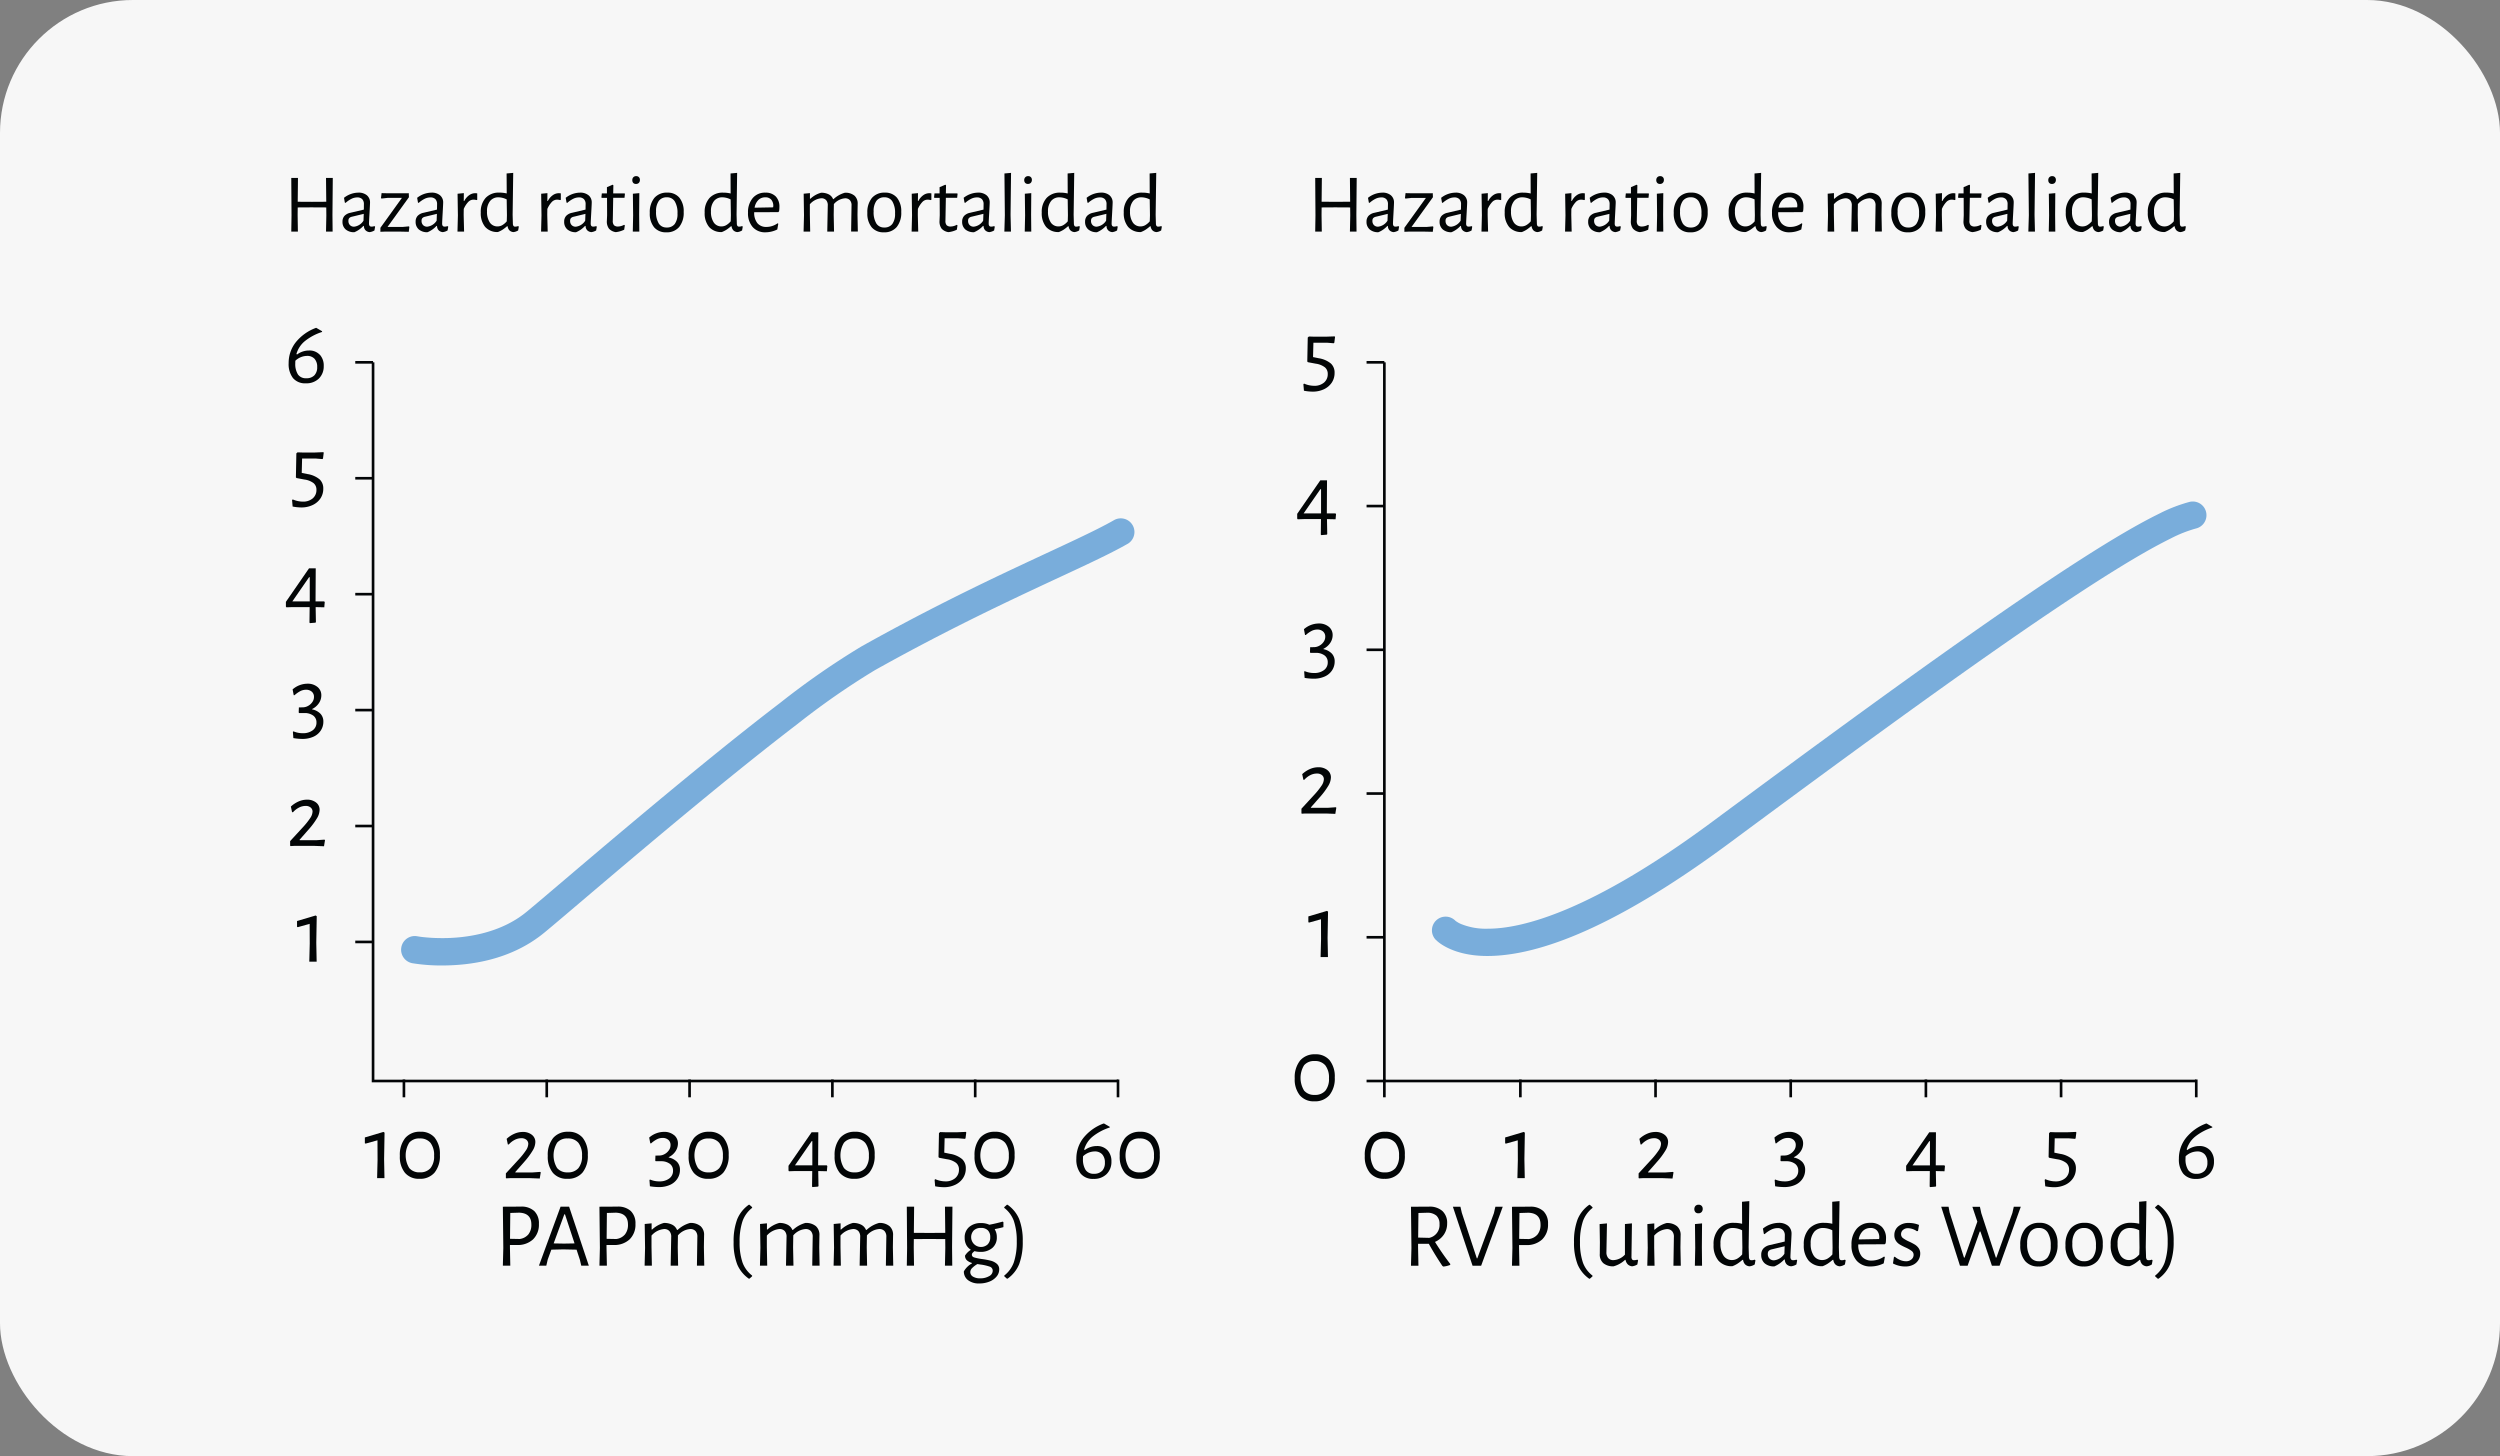 <?xml version="1.0" encoding="UTF-8"?>
<svg xmlns="http://www.w3.org/2000/svg" xmlns:xlink="http://www.w3.org/1999/xlink" width="376" height="219" viewBox="0 0 376 219">
  <rect x="0" y="0" width="376" height="219" fill="#808080" stroke="none"/>
  <defs>
    <clipPath id="clip-path">
      <rect id="Rectángulo_652" data-name="Rectángulo 652" width="289.982" height="167.031" fill="none"></rect>
    </clipPath>
  </defs>
  <g id="Grupo_2200" data-name="Grupo 2200" transform="translate(-533 -509)">
    <rect id="Rectángulo_651" data-name="Rectángulo 651" width="376" height="219" rx="20" transform="translate(533 509)" fill="#f7f7f7"></rect>
    <g id="Grupo_2188" data-name="Grupo 2188" transform="translate(576 535)">
      <g id="Grupo_2187" data-name="Grupo 2187" transform="translate(0 0)" clip-path="url(#clip-path)">
        <path id="Trazado_6990" data-name="Trazado 6990" d="M8.553,87.575a27.213,27.213,0,0,0,4.531.347c4.043-.01,10.213-.743,15.3-4.891,3-2.462,12.551-10.721,22.849-19.214,5.145-4.242,10.467-8.534,15.212-12.161a114.449,114.449,0,0,1,11.678-8.126c9.077-5.082,17.017-8.936,23.469-11.97S113,26.33,116.252,24.46A2.057,2.057,0,0,0,114.2,20.9c-2.9,1.674-7.869,3.894-14.353,6.94s-14.535,6.955-23.73,12.106a117.4,117.4,0,0,0-12.166,8.445C56.733,53.9,48.3,60.862,41.1,66.9S27.938,78.075,25.776,79.85c-3.917,3.237-9.138,3.965-12.692,3.955a26.1,26.1,0,0,1-2.789-.143c-.335-.035-.592-.07-.763-.1l-.184-.03-.043-.008a2.059,2.059,0,0,0-.753,4.048" transform="translate(10.425 31.287)" fill="#79addb"></path>
        <path id="Trazado_6991" data-name="Trazado 6991" d="M69.045,85.548c.3.352,2.646,2.459,7.809,2.437,6.643-.02,17.762-3.237,36.229-16.9,16.239-12.028,31.836-23.451,44.415-32.1,6.286-4.32,11.821-7.95,16.277-10.6,2.225-1.324,4.184-2.4,5.81-3.2a19.556,19.556,0,0,1,3.741-1.485,2.058,2.058,0,1,0-.939-4.007,23.3,23.3,0,0,0-4.609,1.795c-6.185,3.031-15.786,9.306-27.494,17.5-11.693,8.184-25.429,18.26-39.65,28.793-18.084,13.41-28.541,16.116-33.779,16.1a9.9,9.9,0,0,1-4.048-.715,3.855,3.855,0,0,1-.715-.4l-.1-.078-.531.6.579-.546-.048-.05-.531.6.579-.546a2.058,2.058,0,1,0-2.993,2.824" transform="translate(103.909 29.795)" fill="#79addb"></path>
        <path id="Trazado_6992" data-name="Trazado 6992" d="M5.207,11.319V119.408H117.249" transform="translate(7.901 17.175)" fill="none" stroke="#030507" stroke-miterlimit="10" stroke-width="0.4"></path>
        <line id="Línea_48" data-name="Línea 48" x2="2.676" transform="translate(10.432 45.929)" fill="none" stroke="#030507" stroke-miterlimit="10" stroke-width="0.4"></line>
        <line id="Línea_49" data-name="Línea 49" x2="2.676" transform="translate(10.432 63.364)" fill="none" stroke="#030507" stroke-miterlimit="10" stroke-width="0.4"></line>
        <line id="Línea_50" data-name="Línea 50" x2="2.676" transform="translate(10.432 80.798)" fill="none" stroke="#030507" stroke-miterlimit="10" stroke-width="0.4"></line>
        <line id="Línea_51" data-name="Línea 51" x2="2.676" transform="translate(10.432 98.233)" fill="none" stroke="#030507" stroke-miterlimit="10" stroke-width="0.4"></line>
        <line id="Línea_52" data-name="Línea 52" x2="2.676" transform="translate(10.432 115.668)" fill="none" stroke="#030507" stroke-miterlimit="10" stroke-width="0.4"></line>
        <line id="Línea_53" data-name="Línea 53" y1="2.676" transform="translate(103.67 136.358)" fill="none" stroke="#030507" stroke-miterlimit="10" stroke-width="0.4"></line>
        <line id="Línea_54" data-name="Línea 54" y1="2.676" transform="translate(82.19 136.358)" fill="none" stroke="#030507" stroke-miterlimit="10" stroke-width="0.4"></line>
        <line id="Línea_55" data-name="Línea 55" y1="2.676" transform="translate(60.711 136.358)" fill="none" stroke="#030507" stroke-miterlimit="10" stroke-width="0.4"></line>
        <line id="Línea_56" data-name="Línea 56" y1="2.676" transform="translate(39.231 136.358)" fill="none" stroke="#030507" stroke-miterlimit="10" stroke-width="0.4"></line>
        <line id="Línea_57" data-name="Línea 57" y1="2.676" transform="translate(17.751 136.358)" fill="none" stroke="#030507" stroke-miterlimit="10" stroke-width="0.4"></line>
        <line id="Línea_58" data-name="Línea 58" y1="2.676" transform="translate(125.149 136.358)" fill="none" stroke="#030507" stroke-miterlimit="10" stroke-width="0.4"></line>
        <line id="Línea_59" data-name="Línea 59" x2="2.676" transform="translate(10.432 28.495)" fill="none" stroke="#030507" stroke-miterlimit="10" stroke-width="0.4"></line>
        <path id="Trazado_6993" data-name="Trazado 6993" d="M17.684,62.431a2.546,2.546,0,0,1,.7,1.933,3.07,3.07,0,0,1-.879,2.326,3.363,3.363,0,0,1-2.432.846H14.027v.347l.055,2.766h-1.12l.068-2.671-.068-6.2,2.714-.015a2.814,2.814,0,0,1,2.009.67M16.8,65.942a2.281,2.281,0,0,0,.451-1.483q0-1.714-1.828-1.785l-1.344.043-.04,3.889,1.452.028a2.034,2.034,0,0,0,1.309-.692" transform="translate(19.667 93.71)" fill="#020506"></path>
        <path id="Trazado_6994" data-name="Trazado 6994" d="M22.622,70.64H21.484l-.206-.886-.5-1.523-1.994-.043-1.8.043L16.445,69.7l-.219.941H15.118l3.252-8.873h1.286Zm-2.147-3.35-1.44-4.375h-.1L17.331,67.29l1.553.028Z" transform="translate(22.938 93.719)" fill="#020506"></path>
        <path id="Trazado_6995" data-name="Trazado 6995" d="M23.453,62.431a2.546,2.546,0,0,1,.7,1.933,3.07,3.07,0,0,1-.879,2.326,3.363,3.363,0,0,1-2.432.846H19.8v.347l.055,2.766h-1.12l.068-2.671-.068-6.2,2.714-.015a2.814,2.814,0,0,1,2.009.67m-.881,3.512a2.281,2.281,0,0,0,.451-1.483q0-1.714-1.828-1.785l-1.344.043-.04,3.889,1.452.028a2.034,2.034,0,0,0,1.309-.692" transform="translate(28.42 93.71)" fill="#020506"></path>
        <path id="Trazado_6996" data-name="Trazado 6996" d="M29.364,64.857a1.261,1.261,0,0,0-.262-.886,1.033,1.033,0,0,0-.818-.32,2.7,2.7,0,0,0-1.84.957l-.028,1.8.055,2.756H25.349l.083-4.307a1.25,1.25,0,0,0-.264-.886,1.023,1.023,0,0,0-.816-.32,2.855,2.855,0,0,0-1.883.984V66.38l.055,2.784H21.432l.068-2.686-.055-3.585,1.04-.1v.929h.083a4.176,4.176,0,0,1,1.757-.984,2.611,2.611,0,0,1,1.274.272,1.517,1.517,0,0,1,.707.78h.083a4.492,4.492,0,0,1,1.868-1.052,2.308,2.308,0,0,1,1.593.486,1.731,1.731,0,0,1,.526,1.382l-.028,1.8.055,2.756H29.3Z" transform="translate(32.518 95.195)" fill="#020506"></path>
        <path id="Trazado_6997" data-name="Trazado 6997" d="M29.532,62.011v.111a4.432,4.432,0,0,0-1.44,1.986,9.591,9.591,0,0,0-.443,3.152,9.267,9.267,0,0,0,.443,3.089,4.361,4.361,0,0,0,1.44,1.951v.111l-.4.357h-.1a5,5,0,0,1-1.744-2.152,8.94,8.94,0,0,1-.539-3.343,9.378,9.378,0,0,1,.539-3.439,4.993,4.993,0,0,1,1.744-2.182h.1Z" transform="translate(40.587 93.543)" fill="#020506"></path>
        <path id="Trazado_6998" data-name="Trazado 6998" d="M36.255,64.857a1.261,1.261,0,0,0-.262-.886,1.033,1.033,0,0,0-.818-.32,2.7,2.7,0,0,0-1.84.957l-.028,1.8.055,2.756H32.24l.083-4.307a1.25,1.25,0,0,0-.264-.886,1.023,1.023,0,0,0-.816-.32,2.855,2.855,0,0,0-1.883.984V66.38l.055,2.784H28.323l.068-2.686-.055-3.585,1.04-.1v.929h.083a4.176,4.176,0,0,1,1.757-.984,2.611,2.611,0,0,1,1.274.272,1.517,1.517,0,0,1,.707.78h.083a4.492,4.492,0,0,1,1.868-1.052,2.308,2.308,0,0,1,1.593.486,1.731,1.731,0,0,1,.526,1.382l-.028,1.8.055,2.756H36.187Z" transform="translate(42.974 95.195)" fill="#020506"></path>
        <path id="Trazado_6999" data-name="Trazado 6999" d="M40.655,64.857a1.261,1.261,0,0,0-.262-.886,1.033,1.033,0,0,0-.818-.32,2.7,2.7,0,0,0-1.84.957l-.028,1.8.055,2.756H36.64l.083-4.307a1.25,1.25,0,0,0-.264-.886,1.024,1.024,0,0,0-.816-.32,2.855,2.855,0,0,0-1.883.984V66.38l.055,2.784H32.723l.068-2.686-.055-3.585,1.04-.1v.929h.083a4.176,4.176,0,0,1,1.757-.984,2.611,2.611,0,0,1,1.274.272,1.517,1.517,0,0,1,.707.78h.083a4.492,4.492,0,0,1,1.868-1.052,2.308,2.308,0,0,1,1.593.486,1.731,1.731,0,0,1,.526,1.382l-.028,1.8.055,2.756H40.587Z" transform="translate(49.65 95.195)" fill="#020506"></path>
        <path id="Trazado_7000" data-name="Trazado 7000" d="M43.907,67.873l.028,2.769h-1.1l.055-2.673-.013-1.329-2.464-.013-2.258.013-.013,1.233.043,2.769H37.1l.043-2.673-.043-6.2H38.2L38.16,65.7l2.354.015,2.369-.015-.043-3.932h1.123Z" transform="translate(56.284 93.718)" fill="#020506"></path>
        <path id="Trazado_7001" data-name="Trazado 7001" d="M45.186,63.778l-.03.055a2.166,2.166,0,0,1,.307,1.178,2.034,2.034,0,0,1-.672,1.606,2.642,2.642,0,0,1-1.82.594,3.176,3.176,0,0,1-.861-.111,1.83,1.83,0,0,0-.317.289.419.419,0,0,0-.083.252c0,.194.121.33.36.408a7.936,7.936,0,0,0,1.178.242,11.141,11.141,0,0,1,1.314.249,2.291,2.291,0,0,1,.886.451,1.064,1.064,0,0,1,.375.866,1.664,1.664,0,0,1-.4,1.067,2.664,2.664,0,0,1-1.08.76,4,4,0,0,1-1.5.277,2.642,2.642,0,0,1-1.724-.506,1.614,1.614,0,0,1-.614-1.309,3.1,3.1,0,0,1,1.218-1.2v-.07a1.9,1.9,0,0,1-.77-.408.921.921,0,0,1-.269-.7,2.666,2.666,0,0,1,.843-.843v-.058a1.783,1.783,0,0,1-.67-.725,2.257,2.257,0,0,1-.229-1.045,2.045,2.045,0,0,1,.672-1.626,2.617,2.617,0,0,1,1.792-.592,2.833,2.833,0,0,1,1.246.252q.955-.181,2.009-.471l.108.083v.748c-.284.083-.71.179-1.271.289m-.8,5.649a6.806,6.806,0,0,0-1.4-.317l-.443-.068a3.77,3.77,0,0,0-.8.607.885.885,0,0,0-.269.609.785.785,0,0,0,.393.667,2,2,0,0,0,1.1.262,2.565,2.565,0,0,0,1.342-.327.931.931,0,0,0,.539-.8.643.643,0,0,0-.463-.637m-.289-3.35a1.472,1.472,0,0,0,.38-1.08,1.386,1.386,0,0,0-.36-1.025,1.407,1.407,0,0,0-1.037-.36,1.487,1.487,0,0,0-1.08.375,1.482,1.482,0,0,0,2.1,2.089" transform="translate(61.459 95.071)" fill="#020506"></path>
        <path id="Trazado_7002" data-name="Trazado 7002" d="M42.92,72.408V72.3a4.439,4.439,0,0,0,1.44-1.989A9.653,9.653,0,0,0,44.8,67.16a9.333,9.333,0,0,0-.443-3.089,4.361,4.361,0,0,0-1.44-1.951v-.111l.4-.357h.1a5.027,5.027,0,0,1,1.744,2.15,9.006,9.006,0,0,1,.539,3.345,9.431,9.431,0,0,1-.539,3.439,5.011,5.011,0,0,1-1.744,2.182h-.1Z" transform="translate(65.121 93.544)" fill="#020506"></path>
        <path id="Trazado_7003" data-name="Trazado 7003" d="M7.68,57.411l-.068,3.972.055,2.867H6.56l.068-2.729-.013-2.963-1.787.5L4.717,59v-.871l2.8-.831Z" transform="translate(7.157 86.942)" fill="#020506"></path>
        <path id="Trazado_7004" data-name="Trazado 7004" d="M12.063,58.2a3.89,3.89,0,0,1,.768,2.583,3.939,3.939,0,0,1-.8,2.651,2.827,2.827,0,0,1-2.271.934,2.709,2.709,0,0,1-2.18-.9,3.8,3.8,0,0,1-.77-2.547,4.022,4.022,0,0,1,.806-2.686A2.837,2.837,0,0,1,9.9,57.289a2.686,2.686,0,0,1,2.167.906m-3.849.743a3.659,3.659,0,0,0,.005,3.814,1.962,1.962,0,0,0,1.593.644,2.016,2.016,0,0,0,1.6-.629A2.787,2.787,0,0,0,11.96,60.9a2.991,2.991,0,0,0-.546-1.943A1.987,1.987,0,0,0,9.8,58.3a1.945,1.945,0,0,0-1.583.637" transform="translate(10.328 86.924)" fill="#020506"></path>
        <path id="Trazado_7005" data-name="Trazado 7005" d="M17.04,57.724a1.349,1.349,0,0,1,.534,1.113,2.567,2.567,0,0,1-.388,1.241,11.309,11.309,0,0,1-1.233,1.669l-1.4,1.588.028.058h2.563l1.16-.083.083.068-.151.929-1.412-.055h-3.1l-.514.028-.068-.055v-.692l1.923-2.089a11.049,11.049,0,0,0,1.1-1.379,1.865,1.865,0,0,0,.347-.962.788.788,0,0,0-.279-.617,1.14,1.14,0,0,0-.775-.242,2.166,2.166,0,0,0-.989.249,3.091,3.091,0,0,0-.891.692h-.141l-.179-.846a4.163,4.163,0,0,1,1.163-.768,3.121,3.121,0,0,1,1.259-.269,2.128,2.128,0,0,1,1.364.423" transform="translate(19.942 86.943)" fill="#020506"></path>
        <path id="Trazado_7006" data-name="Trazado 7006" d="M20.9,58.2a3.89,3.89,0,0,1,.768,2.583,3.939,3.939,0,0,1-.8,2.651,2.827,2.827,0,0,1-2.271.934,2.709,2.709,0,0,1-2.18-.9,3.8,3.8,0,0,1-.77-2.547,4.022,4.022,0,0,1,.806-2.686,2.837,2.837,0,0,1,2.283-.941A2.686,2.686,0,0,1,20.9,58.2m-3.849.743a3.659,3.659,0,0,0,.005,3.814,1.962,1.962,0,0,0,1.593.644,2.016,2.016,0,0,0,1.6-.629A2.787,2.787,0,0,0,20.8,60.9a2.991,2.991,0,0,0-.546-1.943,1.987,1.987,0,0,0-1.616-.657,1.945,1.945,0,0,0-1.583.637" transform="translate(23.738 86.924)" fill="#020506"></path>
        <path id="Trazado_7007" data-name="Trazado 7007" d="M25.445,57.786a1.582,1.582,0,0,1,.581,1.266,2.1,2.1,0,0,1-.352,1.15,2.557,2.557,0,0,1-1.032.9v.055a2.4,2.4,0,0,1,1.261.667A1.679,1.679,0,0,1,26.331,63a2.385,2.385,0,0,1-.4,1.357,2.543,2.543,0,0,1-1.113.924,3.974,3.974,0,0,1-1.649.322,8.24,8.24,0,0,1-1.357-.121l-.068-.941.083-.073a3.489,3.489,0,0,0,1.41.279,2.37,2.37,0,0,0,1.483-.435,1.4,1.4,0,0,0,.569-1.171,1.239,1.239,0,0,0-.466-1.025,2.144,2.144,0,0,0-1.322-.4h-.816l-.07-.086.028-.76.609-.013a1.644,1.644,0,0,0,.763-.209,1.833,1.833,0,0,0,.642-.569,1.322,1.322,0,0,0,.257-.788,1,1,0,0,0-.332-.79,1.273,1.273,0,0,0-.871-.289,1.881,1.881,0,0,0-.838.2,4.156,4.156,0,0,0-.879.617h-.126l-.166-.871a3.423,3.423,0,0,1,2.215-.858,2.278,2.278,0,0,1,1.523.491" transform="translate(32.935 86.933)" fill="#020506"></path>
        <path id="Trazado_7008" data-name="Trazado 7008" d="M29.317,58.2a3.89,3.89,0,0,1,.768,2.583,3.939,3.939,0,0,1-.8,2.651,2.827,2.827,0,0,1-2.271.934,2.709,2.709,0,0,1-2.18-.9,3.8,3.8,0,0,1-.77-2.547,4.022,4.022,0,0,1,.806-2.686,2.837,2.837,0,0,1,2.283-.941,2.686,2.686,0,0,1,2.167.906m-3.849.743a3.659,3.659,0,0,0,.005,3.814,1.962,1.962,0,0,0,1.593.644,2.016,2.016,0,0,0,1.6-.629,2.787,2.787,0,0,0,.546-1.865,2.991,2.991,0,0,0-.546-1.943,1.987,1.987,0,0,0-1.616-.657,1.945,1.945,0,0,0-1.583.637" transform="translate(36.507 86.924)" fill="#020506"></path>
        <path id="Trazado_7009" data-name="Trazado 7009" d="M34.529,63.152H34.5l.04,2.255-.068.086-.831.068-.07-.081.028-2.328H31.012l-.914.03-.07-.111v-.71l3.476-5.04h1.009l-.028,4.972h1.3l.083.111-.068.778Zm-.914-.858v-3.64h-.1L31,62.294Z" transform="translate(45.561 86.974)" fill="#020506"></path>
        <path id="Trazado_7010" data-name="Trazado 7010" d="M38.039,58.2a3.89,3.89,0,0,1,.768,2.583,3.938,3.938,0,0,1-.8,2.651,2.827,2.827,0,0,1-2.271.934,2.709,2.709,0,0,1-2.18-.9,3.8,3.8,0,0,1-.77-2.547,4.022,4.022,0,0,1,.806-2.686,2.837,2.837,0,0,1,2.283-.941,2.686,2.686,0,0,1,2.167.906m-3.849.743a3.659,3.659,0,0,0,.005,3.814,1.962,1.962,0,0,0,1.593.644,2.016,2.016,0,0,0,1.6-.629,2.787,2.787,0,0,0,.546-1.865,2.991,2.991,0,0,0-.546-1.943,1.987,1.987,0,0,0-1.616-.657,1.945,1.945,0,0,0-1.583.637" transform="translate(49.741 86.924)" fill="#020506"></path>
        <path id="Trazado_7011" data-name="Trazado 7011" d="M43.52,57.384l-.111.871-.083.083-1.012-.083H40.267l-.055,2.16.871.179a3.755,3.755,0,0,1,1.828.806,1.843,1.843,0,0,1,.541,1.385,2.6,2.6,0,0,1-.423,1.468,2.872,2.872,0,0,1-1.178,1,3.933,3.933,0,0,1-1.709.36,7.1,7.1,0,0,1-1.3-.138l-.083-.972.1-.1a3.833,3.833,0,0,0,1.51.332,2.188,2.188,0,0,0,1.5-.491,1.63,1.63,0,0,0,.554-1.281,1.265,1.265,0,0,0-.423-1,2.883,2.883,0,0,0-1.377-.554l-1.178-.222-.1-.1.07-3.615.179-.151.733.025h1.87l1.274-.053Z" transform="translate(58.805 86.943)" fill="#020506"></path>
        <path id="Trazado_7012" data-name="Trazado 7012" d="M46.4,58.2a3.89,3.89,0,0,1,.768,2.583,3.938,3.938,0,0,1-.8,2.651,2.827,2.827,0,0,1-2.271.934,2.709,2.709,0,0,1-2.18-.9,3.8,3.8,0,0,1-.77-2.547,4.022,4.022,0,0,1,.806-2.686,2.837,2.837,0,0,1,2.283-.941A2.686,2.686,0,0,1,46.4,58.2m-3.849.743a3.659,3.659,0,0,0,.005,3.814,1.962,1.962,0,0,0,1.593.644,2.016,2.016,0,0,0,1.6-.629A2.787,2.787,0,0,0,46.3,60.9a2.991,2.991,0,0,0-.546-1.943,1.987,1.987,0,0,0-1.616-.657,1.945,1.945,0,0,0-1.583.637" transform="translate(62.425 86.924)" fill="#020506"></path>
        <path id="Trazado_7013" data-name="Trazado 7013" d="M51.914,60.825a2.4,2.4,0,0,1,.589,1.7,2.562,2.562,0,0,1-.72,1.878,2.669,2.669,0,0,1-1.981.727,2.348,2.348,0,0,1-1.923-.79,3.428,3.428,0,0,1-.652-2.243A5,5,0,0,1,48.3,58.952,6.967,6.967,0,0,1,51.325,56.8h.07l.858.5V57.4a8.069,8.069,0,0,0-2.6,1.387A3.882,3.882,0,0,0,48.405,60.7l.083.1a2.986,2.986,0,0,1,1.8-.609,2.1,2.1,0,0,1,1.626.639m-.823,3.106a1.716,1.716,0,0,0,.428-1.254,1.762,1.762,0,0,0-.4-1.238A1.474,1.474,0,0,0,49.983,61a2.631,2.631,0,0,0-1.744.72,3.327,3.327,0,0,0-.015.373,2.952,2.952,0,0,0,.4,1.7,1.431,1.431,0,0,0,1.259.569,1.62,1.62,0,0,0,1.206-.435" transform="translate(71.656 86.175)" fill="#020506"></path>
        <path id="Trazado_7014" data-name="Trazado 7014" d="M55.073,58.2a3.89,3.89,0,0,1,.768,2.583,3.939,3.939,0,0,1-.8,2.651,2.827,2.827,0,0,1-2.271.934,2.709,2.709,0,0,1-2.18-.9,3.8,3.8,0,0,1-.77-2.547,4.022,4.022,0,0,1,.806-2.686,2.837,2.837,0,0,1,2.283-.941,2.686,2.686,0,0,1,2.167.906m-3.849.743a3.659,3.659,0,0,0,.005,3.814,1.962,1.962,0,0,0,1.593.644,2.016,2.016,0,0,0,1.6-.629A2.787,2.787,0,0,0,54.97,60.9a2.991,2.991,0,0,0-.546-1.943,1.987,1.987,0,0,0-1.616-.657,1.945,1.945,0,0,0-1.583.637" transform="translate(75.586 86.924)" fill="#020506"></path>
        <path id="Trazado_7015" data-name="Trazado 7015" d="M6.514,5.855l.025,2.517H5.545l.05-2.429L5.582,4.735l-2.24-.013L1.29,4.735l-.013,1.12.038,2.517H.321L.359,5.943.321.3H1.328L1.29,3.879l2.14.013,2.152-.013L5.545.3H6.564Z" transform="translate(0.487 0.464)" fill="#020506"></path>
        <path id="Trazado_7016" data-name="Trazado 7016" d="M7.051,1.583a1.373,1.373,0,0,1,.471,1.105c0,.146-.025.66-.076,1.551S7.371,5.648,7.371,5.8a.623.623,0,0,0,.088.383.376.376,0,0,0,.3.108,1.435,1.435,0,0,0,.428-.076l.1.088-.1.564a1.828,1.828,0,0,1-.717.254.978.978,0,0,1-.622-.277A.942.942,0,0,1,6.6,6.189H6.515a3.8,3.8,0,0,1-1.347.944A1.9,1.9,0,0,1,3.854,6.71a1.463,1.463,0,0,1-.473-1.15,1.264,1.264,0,0,1,.3-.884,1.677,1.677,0,0,1,.873-.463l2.039-.481L6.6,2.917a1.05,1.05,0,0,0-.257-.758A1,1,0,0,0,5.609,1.9a1.971,1.971,0,0,0-.856.2,4.108,4.108,0,0,0-.919.629l-.1-.053L3.608,1.96A3.557,3.557,0,0,1,5.76,1.18a1.921,1.921,0,0,1,1.291.4m-2.3,3.235a.763.763,0,0,0-.365.206.6.6,0,0,0-.113.4.868.868,0,0,0,.234.647.835.835,0,0,0,.622.234,1.929,1.929,0,0,0,1.41-.9l.038-1.03Z" transform="translate(5.13 1.792)" fill="#020506"></path>
        <path id="Trazado_7017" data-name="Trazado 7017" d="M6.854,1.235h2.58l.478-.013.025.6L6.716,6.295H8.994l.944-.088L10,6.295l-.088.73L8.755,7H6.238l-.592.025v-.6L8.881,1.927H6.7l-.894.1L5.734,1.94l.088-.73Z" transform="translate(8.567 1.837)" fill="#020506"></path>
        <path id="Trazado_7018" data-name="Trazado 7018" d="M11.421,1.583a1.373,1.373,0,0,1,.471,1.105c0,.146-.025.66-.076,1.551s-.076,1.41-.076,1.561a.623.623,0,0,0,.088.383.376.376,0,0,0,.3.108,1.435,1.435,0,0,0,.428-.076l.1.088-.1.564a1.828,1.828,0,0,1-.717.254.978.978,0,0,1-.622-.277.942.942,0,0,1-.247-.654h-.088a3.8,3.8,0,0,1-1.347.944A1.9,1.9,0,0,1,8.224,6.71a1.463,1.463,0,0,1-.473-1.15,1.264,1.264,0,0,1,.3-.884,1.677,1.677,0,0,1,.873-.463l2.039-.481.013-.816a1.05,1.05,0,0,0-.257-.758A1,1,0,0,0,9.979,1.9a1.971,1.971,0,0,0-.856.2,4.108,4.108,0,0,0-.919.629l-.1-.053L7.978,1.96a3.557,3.557,0,0,1,2.152-.78,1.921,1.921,0,0,1,1.291.4m-2.3,3.235a.763.763,0,0,0-.365.206.6.6,0,0,0-.113.4.868.868,0,0,0,.234.647A.835.835,0,0,0,9.5,6.3a1.929,1.929,0,0,0,1.41-.9l.038-1.03Z" transform="translate(11.76 1.792)" fill="#020506"></path>
        <path id="Trazado_7019" data-name="Trazado 7019" d="M13.221,1.248v.969l-.113.038a1.721,1.721,0,0,0-.466-.063,1.076,1.076,0,0,0-.763.335,3.579,3.579,0,0,0-.685,1.062l-.013.881L11.245,7h-.994l.063-2.442L10.264,1.3l.944-.091-.013,1.183h.076a2.4,2.4,0,0,1,.78-.9,1.565,1.565,0,0,1,.843-.272,2.213,2.213,0,0,1,.327.025" transform="translate(15.554 1.837)" fill="#020506"></path>
        <path id="Trazado_7020" data-name="Trazado 7020" d="M16.436,6.306l.038,1.3a.718.718,0,0,0,.088.37.314.314,0,0,0,.277.108A1.359,1.359,0,0,0,17.267,8l.1.088-.1.566a1.645,1.645,0,0,1-.7.252.955.955,0,0,1-.612-.264,1.05,1.05,0,0,1-.269-.617h-.088a6.245,6.245,0,0,1-.68.524,3.944,3.944,0,0,1-.692.345,2.413,2.413,0,0,1-1.913-.76,3.2,3.2,0,0,1-.667-2.172,3.089,3.089,0,0,1,.743-2.21,2.687,2.687,0,0,1,2.052-.785,4.708,4.708,0,0,1,1.108.126L15.53.088,16.525,0ZM13.051,4.224A2.362,2.362,0,0,0,12.585,5.8a2.838,2.838,0,0,0,.42,1.661,1.358,1.358,0,0,0,1.165.592,1.437,1.437,0,0,0,.685-.176,2.585,2.585,0,0,0,.7-.592l.025-.906L15.543,3.99a2.907,2.907,0,0,0-1.221-.315,1.574,1.574,0,0,0-1.271.549" transform="translate(17.663 0.001)" fill="#020506"></path>
        <path id="Trazado_7021" data-name="Trazado 7021" d="M18.216,1.248v.969l-.113.038a1.721,1.721,0,0,0-.466-.063,1.076,1.076,0,0,0-.763.335,3.579,3.579,0,0,0-.685,1.062l-.013.881L16.24,7h-.994l.063-2.442L15.259,1.3,16.2,1.21,16.19,2.393h.076a2.4,2.4,0,0,1,.78-.9,1.565,1.565,0,0,1,.843-.272,2.213,2.213,0,0,1,.327.025" transform="translate(23.132 1.837)" fill="#020506"></path>
        <path id="Trazado_7022" data-name="Trazado 7022" d="M20.3,1.583a1.373,1.373,0,0,1,.471,1.105c0,.146-.025.66-.076,1.551s-.076,1.41-.076,1.561a.623.623,0,0,0,.088.383.376.376,0,0,0,.3.108,1.435,1.435,0,0,0,.428-.076l.1.088-.1.564a1.828,1.828,0,0,1-.717.254.978.978,0,0,1-.622-.277.942.942,0,0,1-.247-.654h-.088a3.8,3.8,0,0,1-1.347.944A1.9,1.9,0,0,1,17.1,6.71a1.463,1.463,0,0,1-.473-1.15,1.264,1.264,0,0,1,.3-.884,1.677,1.677,0,0,1,.873-.463l2.039-.481.013-.816a1.05,1.05,0,0,0-.257-.758,1,1,0,0,0-.738-.262A1.971,1.971,0,0,0,18,2.1a4.108,4.108,0,0,0-.919.629l-.1-.053-.126-.715A3.557,3.557,0,0,1,19,1.18a1.921,1.921,0,0,1,1.291.4M18,4.817a.763.763,0,0,0-.365.206.6.6,0,0,0-.113.4.868.868,0,0,0,.234.647.835.835,0,0,0,.622.234,1.929,1.929,0,0,0,1.41-.9l.038-1.03Z" transform="translate(25.225 1.792)" fill="#020506"></path>
        <path id="Trazado_7023" data-name="Trazado 7023" d="M22.262,6.742l.113.078-.1.654a3.83,3.83,0,0,1-1.259.368,1.7,1.7,0,0,1-1.032-.529,1.788,1.788,0,0,1-.315-1.135l.038-.894-.013-2.6H18.9l-.05-.078.063-.592h.768V1.079L20.55.706l.1.088-.025,1.218h1.712l.05.076-.063.594h-1.7L20.563,6.09a1,1,0,0,0,.176.707.828.828,0,0,0,.617.2,1.976,1.976,0,0,0,.906-.257" transform="translate(28.602 1.072)" fill="#020506"></path>
        <path id="Trazado_7024" data-name="Trazado 7024" d="M21.69.348a.561.561,0,0,1,.151.415.615.615,0,0,1-.156.441.579.579,0,0,1-.435.164.536.536,0,0,1-.408-.151A.588.588,0,0,1,20.7.788.584.584,0,0,1,20.855.36a.574.574,0,0,1,.433-.166.545.545,0,0,1,.4.154M20.822,6.1l-.038-3.26.969-.088-.025,3.26.025,2.53h-.982Z" transform="translate(31.401 0.296)" fill="#020506"></path>
        <path id="Trazado_7025" data-name="Trazado 7025" d="M26.192,1.943a3.214,3.214,0,0,1,.647,2.145,3.391,3.391,0,0,1-.68,2.261,2.4,2.4,0,0,1-1.938.8,2.277,2.277,0,0,1-1.833-.763,3.214,3.214,0,0,1-.647-2.145,3.378,3.378,0,0,1,.685-2.261,2.425,2.425,0,0,1,1.946-.8,2.253,2.253,0,0,1,1.82.763M23.1,2.426a2.579,2.579,0,0,0-.415,1.586,3.24,3.24,0,0,0,.41,1.812,1.343,1.343,0,0,0,1.188.6A1.445,1.445,0,0,0,25.492,5.9a2.539,2.539,0,0,0,.415-1.586A3.3,3.3,0,0,0,25.5,2.5a1.338,1.338,0,0,0-1.191-.617,1.426,1.426,0,0,0-1.208.541" transform="translate(32.987 1.792)" fill="#020506"></path>
        <path id="Trazado_7026" data-name="Trazado 7026" d="M29.816,6.306l.038,1.3a.718.718,0,0,0,.088.37.314.314,0,0,0,.277.108A1.359,1.359,0,0,0,30.647,8l.1.088-.1.566a1.645,1.645,0,0,1-.7.252.955.955,0,0,1-.612-.264,1.05,1.05,0,0,1-.269-.617h-.088a6.246,6.246,0,0,1-.68.524A3.944,3.944,0,0,1,27.6,8.9a2.413,2.413,0,0,1-1.913-.76,3.2,3.2,0,0,1-.667-2.172,3.089,3.089,0,0,1,.743-2.21,2.687,2.687,0,0,1,2.052-.785,4.708,4.708,0,0,1,1.108.126L28.91.088,29.9,0ZM26.431,4.224A2.363,2.363,0,0,0,25.965,5.8a2.838,2.838,0,0,0,.42,1.661,1.358,1.358,0,0,0,1.165.592,1.437,1.437,0,0,0,.685-.176,2.586,2.586,0,0,0,.7-.592l.025-.906L28.923,3.99A2.907,2.907,0,0,0,27.7,3.675a1.574,1.574,0,0,0-1.271.549" transform="translate(37.964 0.001)" fill="#020506"></path>
        <path id="Trazado_7027" data-name="Trazado 7027" d="M28.541,4.125v.023a2.453,2.453,0,0,0,.478,1.626,1.689,1.689,0,0,0,1.359.564,2.774,2.774,0,0,0,.884-.143,2.875,2.875,0,0,0,.8-.408l.1.076-.151.856a4.006,4.006,0,0,1-1.762.428,2.464,2.464,0,0,1-1.936-.788A3.111,3.111,0,0,1,27.61,4.2,3.256,3.256,0,0,1,28.317,2a2.372,2.372,0,0,1,1.9-.818,2.082,2.082,0,0,1,1.563.571,2.2,2.2,0,0,1,.551,1.593,4,4,0,0,1-.05.642l-.126.126Zm.624-1.833A2.087,2.087,0,0,0,28.6,3.446l2.782-.053.028-.174a1.423,1.423,0,0,0-.31-.987,1.126,1.126,0,0,0-.889-.347,1.445,1.445,0,0,0-1.05.408" transform="translate(41.892 1.792)" fill="#020506"></path>
        <path id="Trazado_7028" data-name="Trazado 7028" d="M38.142,3.117a1.143,1.143,0,0,0-.239-.806.939.939,0,0,0-.743-.292,2.458,2.458,0,0,0-1.674.871l-.025,1.636.05,2.5H34.492l.076-3.914a1.155,1.155,0,0,0-.239-.806.939.939,0,0,0-.743-.292,2.588,2.588,0,0,0-1.712.9V4.5l.05,2.53H30.93l.063-2.442-.05-3.26.944-.088v.843h.076a3.789,3.789,0,0,1,1.6-.9,2.444,2.444,0,0,1,1.158.247,1.378,1.378,0,0,1,.642.71h.076a4.126,4.126,0,0,1,1.7-.957,2.1,2.1,0,0,1,1.447.443,1.568,1.568,0,0,1,.478,1.259l-.025,1.636.05,2.5H38.079Z" transform="translate(46.929 1.805)" fill="#020506"></path>
        <path id="Trazado_7029" data-name="Trazado 7029" d="M39.191,1.943a3.214,3.214,0,0,1,.647,2.145,3.391,3.391,0,0,1-.68,2.261,2.4,2.4,0,0,1-1.938.8,2.277,2.277,0,0,1-1.833-.763,3.214,3.214,0,0,1-.647-2.145,3.378,3.378,0,0,1,.685-2.261,2.425,2.425,0,0,1,1.946-.8,2.253,2.253,0,0,1,1.82.763M36.1,2.426a2.579,2.579,0,0,0-.415,1.586,3.24,3.24,0,0,0,.41,1.812,1.343,1.343,0,0,0,1.188.6A1.445,1.445,0,0,0,38.491,5.9a2.539,2.539,0,0,0,.415-1.586A3.3,3.3,0,0,0,38.5,2.5a1.338,1.338,0,0,0-1.191-.617,1.426,1.426,0,0,0-1.208.541" transform="translate(52.71 1.792)" fill="#020506"></path>
        <path id="Trazado_7030" data-name="Trazado 7030" d="M40.355,1.248v.969l-.113.038a1.721,1.721,0,0,0-.466-.063,1.076,1.076,0,0,0-.763.335,3.579,3.579,0,0,0-.685,1.062l-.013.881L38.379,7h-.994l.063-2.442L37.4,1.3l.944-.091-.013,1.183H38.4a2.4,2.4,0,0,1,.78-.9,1.565,1.565,0,0,1,.843-.272,2.213,2.213,0,0,1,.327.025" transform="translate(56.723 1.837)" fill="#020506"></path>
        <path id="Trazado_7031" data-name="Trazado 7031" d="M42.137,6.742l.113.078-.1.654a3.83,3.83,0,0,1-1.259.368,1.7,1.7,0,0,1-1.032-.529,1.788,1.788,0,0,1-.315-1.135l.038-.894-.013-2.6h-.793l-.05-.078.063-.592h.768V1.079l.868-.373.1.088L40.5,2.012h1.712l.05.076-.063.594H40.5L40.438,6.09a1,1,0,0,0,.176.707.828.828,0,0,0,.617.2,1.976,1.976,0,0,0,.906-.257" transform="translate(58.758 1.072)" fill="#020506"></path>
        <path id="Trazado_7032" data-name="Trazado 7032" d="M44.075,1.583a1.373,1.373,0,0,1,.471,1.105c0,.146-.025.66-.076,1.551s-.076,1.41-.076,1.561a.623.623,0,0,0,.088.383.376.376,0,0,0,.3.108,1.435,1.435,0,0,0,.428-.076l.1.088-.1.564a1.828,1.828,0,0,1-.717.254.978.978,0,0,1-.622-.277.942.942,0,0,1-.247-.654h-.088a3.8,3.8,0,0,1-1.347.944,1.9,1.9,0,0,1-1.314-.423,1.463,1.463,0,0,1-.473-1.15,1.264,1.264,0,0,1,.3-.884,1.677,1.677,0,0,1,.873-.463l2.039-.481.013-.816a1.05,1.05,0,0,0-.257-.758,1,1,0,0,0-.738-.262,1.971,1.971,0,0,0-.856.2,4.108,4.108,0,0,0-.919.629l-.1-.053-.126-.715a3.557,3.557,0,0,1,2.152-.78,1.921,1.921,0,0,1,1.291.4m-2.3,3.235a.763.763,0,0,0-.365.206.6.6,0,0,0-.113.4.868.868,0,0,0,.234.647.835.835,0,0,0,.622.234,1.929,1.929,0,0,0,1.41-.9l.038-1.03Z" transform="translate(61.305 1.792)" fill="#020506"></path>
        <path id="Trazado_7033" data-name="Trazado 7033" d="M43.857,6.306l.063,2.53h-.994L43,6.381,42.938.088,43.932,0Z" transform="translate(65.13 0.001)" fill="#020506"></path>
        <path id="Trazado_7034" data-name="Trazado 7034" d="M45.109.348a.561.561,0,0,1,.151.415A.615.615,0,0,1,45.1,1.2a.579.579,0,0,1-.435.164.536.536,0,0,1-.408-.151.588.588,0,0,1-.146-.428A.584.584,0,0,1,44.274.36a.574.574,0,0,1,.433-.166.545.545,0,0,1,.4.154M44.241,6.1,44.2,2.84l.969-.088-.025,3.26.025,2.53h-.982Z" transform="translate(66.934 0.296)" fill="#020506"></path>
        <path id="Trazado_7035" data-name="Trazado 7035" d="M49.955,6.306l.038,1.3a.718.718,0,0,0,.088.37.314.314,0,0,0,.277.108A1.359,1.359,0,0,0,50.786,8l.1.088-.1.566a1.645,1.645,0,0,1-.7.252.955.955,0,0,1-.612-.264A1.05,1.05,0,0,1,49.2,8.03h-.088a6.244,6.244,0,0,1-.68.524,3.944,3.944,0,0,1-.692.345,2.413,2.413,0,0,1-1.913-.76,3.2,3.2,0,0,1-.667-2.172,3.089,3.089,0,0,1,.743-2.21,2.687,2.687,0,0,1,2.052-.785,4.708,4.708,0,0,1,1.108.126L49.049.088,50.044,0ZM46.57,4.224A2.362,2.362,0,0,0,46.1,5.8a2.838,2.838,0,0,0,.42,1.661,1.358,1.358,0,0,0,1.166.592,1.437,1.437,0,0,0,.685-.176,2.586,2.586,0,0,0,.7-.592l.025-.906L49.062,3.99a2.907,2.907,0,0,0-1.221-.315,1.574,1.574,0,0,0-1.271.549" transform="translate(68.52 0.001)" fill="#020506"></path>
        <path id="Trazado_7036" data-name="Trazado 7036" d="M51.42,1.583a1.373,1.373,0,0,1,.471,1.105c0,.146-.025.66-.076,1.551S51.74,5.648,51.74,5.8a.623.623,0,0,0,.088.383.376.376,0,0,0,.3.108,1.435,1.435,0,0,0,.428-.076l.1.088-.1.564a1.828,1.828,0,0,1-.717.254.978.978,0,0,1-.622-.277.942.942,0,0,1-.247-.654h-.088a3.8,3.8,0,0,1-1.347.944,1.9,1.9,0,0,1-1.314-.423,1.463,1.463,0,0,1-.473-1.15,1.264,1.264,0,0,1,.3-.884,1.677,1.677,0,0,1,.873-.463l2.039-.481.013-.816a1.05,1.05,0,0,0-.257-.758,1,1,0,0,0-.738-.262,1.971,1.971,0,0,0-.856.2,4.109,4.109,0,0,0-.919.629l-.1-.053-.126-.715a3.557,3.557,0,0,1,2.152-.78,1.921,1.921,0,0,1,1.291.4m-2.3,3.235a.763.763,0,0,0-.365.206.6.6,0,0,0-.113.4.868.868,0,0,0,.234.647A.835.835,0,0,0,49.5,6.3a1.929,1.929,0,0,0,1.41-.9l.038-1.03Z" transform="translate(72.45 1.792)" fill="#020506"></path>
        <path id="Trazado_7037" data-name="Trazado 7037" d="M54.855,6.306l.038,1.3a.718.718,0,0,0,.088.37.314.314,0,0,0,.277.108A1.359,1.359,0,0,0,55.686,8l.1.088-.1.566a1.645,1.645,0,0,1-.7.252.955.955,0,0,1-.612-.264A1.05,1.05,0,0,1,54.1,8.03h-.088a6.246,6.246,0,0,1-.68.524,3.944,3.944,0,0,1-.692.345,2.413,2.413,0,0,1-1.913-.76,3.2,3.2,0,0,1-.667-2.172,3.089,3.089,0,0,1,.743-2.21,2.687,2.687,0,0,1,2.052-.785,4.708,4.708,0,0,1,1.108.126L53.949.088,54.944,0ZM51.47,4.224A2.362,2.362,0,0,0,51,5.8a2.838,2.838,0,0,0,.42,1.661,1.358,1.358,0,0,0,1.165.592,1.437,1.437,0,0,0,.685-.176,2.585,2.585,0,0,0,.7-.592L54,6.381,53.962,3.99a2.907,2.907,0,0,0-1.221-.315,1.574,1.574,0,0,0-1.271.549" transform="translate(75.955 0.001)" fill="#020506"></path>
        <path id="Trazado_7038" data-name="Trazado 7038" d="M4.851,13.292a2.4,2.4,0,0,1,.589,1.7,2.563,2.563,0,0,1-.72,1.878,2.669,2.669,0,0,1-1.981.727,2.348,2.348,0,0,1-1.923-.79,3.428,3.428,0,0,1-.652-2.243,5,5,0,0,1,1.075-3.144A6.967,6.967,0,0,1,4.262,9.262h.07l.858.5v.111a8.069,8.069,0,0,0-2.6,1.387,3.882,3.882,0,0,0-1.254,1.911l.083.1a2.986,2.986,0,0,1,1.8-.609,2.1,2.1,0,0,1,1.626.639M4.028,16.4a1.716,1.716,0,0,0,.428-1.254,1.762,1.762,0,0,0-.4-1.238,1.474,1.474,0,0,0-1.135-.435,2.631,2.631,0,0,0-1.744.72,3.328,3.328,0,0,0-.015.373,2.952,2.952,0,0,0,.4,1.7,1.431,1.431,0,0,0,1.259.569A1.62,1.62,0,0,0,4.028,16.4" transform="translate(0.249 14.054)" fill="#020506"></path>
        <path id="Trazado_7039" data-name="Trazado 7039" d="M5.131,16.771l-.111.871-.083.083-1.012-.083H1.878L1.823,19.8l.871.179a3.755,3.755,0,0,1,1.828.806,1.843,1.843,0,0,1,.541,1.384,2.6,2.6,0,0,1-.423,1.468,2.872,2.872,0,0,1-1.178,1A3.933,3.933,0,0,1,1.753,25a7.1,7.1,0,0,1-1.3-.138l-.083-.972.1-.1a3.833,3.833,0,0,0,1.51.332,2.188,2.188,0,0,0,1.5-.491,1.63,1.63,0,0,0,.554-1.281,1.265,1.265,0,0,0-.423-1A2.883,2.883,0,0,0,2.223,20.8l-1.178-.222-.1-.1.07-3.615.179-.151.733.025H3.8l1.274-.053Z" transform="translate(0.558 25.321)" fill="#020506"></path>
        <path id="Trazado_7040" data-name="Trazado 7040" d="M4.5,29.458H4.473l.04,2.255-.068.086-.831.068-.07-.081.028-2.328H.984l-.914.03L0,29.377v-.71l3.476-5.04H4.486L4.458,28.6h1.3l.083.111-.068.778ZM3.587,28.6V24.96h-.1L.969,28.6Z" transform="translate(0 35.851)" fill="#020506"></path>
        <path id="Trazado_7041" data-name="Trazado 7041" d="M4.139,31.011a1.582,1.582,0,0,1,.581,1.266,2.1,2.1,0,0,1-.352,1.15,2.557,2.557,0,0,1-1.032.9v.055a2.4,2.4,0,0,1,1.261.667,1.679,1.679,0,0,1,.428,1.173,2.385,2.385,0,0,1-.4,1.357,2.544,2.544,0,0,1-1.113.924,3.974,3.974,0,0,1-1.649.322A8.24,8.24,0,0,1,.512,38.7l-.068-.941.083-.073a3.489,3.489,0,0,0,1.41.279,2.37,2.37,0,0,0,1.483-.435,1.4,1.4,0,0,0,.569-1.171,1.239,1.239,0,0,0-.466-1.025,2.145,2.145,0,0,0-1.322-.4H1.385l-.07-.086.028-.76.609-.013a1.644,1.644,0,0,0,.763-.209,1.833,1.833,0,0,0,.642-.569,1.322,1.322,0,0,0,.257-.788,1,1,0,0,0-.332-.79,1.273,1.273,0,0,0-.871-.289,1.881,1.881,0,0,0-.838.2,4.155,4.155,0,0,0-.879.617H.567L.4,31.378a3.423,3.423,0,0,1,2.215-.858,2.278,2.278,0,0,1,1.523.491" transform="translate(0.608 46.308)" fill="#020506"></path>
        <path id="Trazado_7042" data-name="Trazado 7042" d="M3.628,44.479,3.56,48.451l.055,2.867H2.508l.068-2.729-.013-2.963-1.787.5L.665,46.07V45.2l2.8-.831Z" transform="translate(1.009 67.32)" fill="#020506"></path>
        <path id="Trazado_7043" data-name="Trazado 7043" d="M4.15,37.872a1.349,1.349,0,0,1,.534,1.113A2.567,2.567,0,0,1,4.3,40.226a11.309,11.309,0,0,1-1.233,1.669l-1.4,1.588.028.058H4.255l1.16-.083.083.068-.151.929L3.936,44.4H.834l-.514.028-.068-.055v-.692L2.176,41.59a11.05,11.05,0,0,0,1.1-1.379,1.865,1.865,0,0,0,.347-.962.788.788,0,0,0-.279-.617,1.14,1.14,0,0,0-.775-.242,2.166,2.166,0,0,0-.989.249,3.09,3.09,0,0,0-.891.692H.542l-.179-.846a4.162,4.162,0,0,1,1.163-.768,3.121,3.121,0,0,1,1.259-.269,2.128,2.128,0,0,1,1.364.423" transform="translate(0.384 56.822)" fill="#020506"></path>
        <path id="Trazado_7044" data-name="Trazado 7044" d="M65.629,11.319V119.408H187.74" transform="translate(99.578 17.175)" fill="none" stroke="#030507" stroke-miterlimit="10" stroke-width="0.4"></path>
        <line id="Línea_60" data-name="Línea 60" x2="2.676" transform="translate(162.531 50.112)" fill="none" stroke="#030507" stroke-miterlimit="10" stroke-width="0.4"></line>
        <line id="Línea_61" data-name="Línea 61" x2="2.676" transform="translate(162.531 71.73)" fill="none" stroke="#030507" stroke-miterlimit="10" stroke-width="0.4"></line>
        <line id="Línea_62" data-name="Línea 62" x2="2.676" transform="translate(162.531 93.348)" fill="none" stroke="#030507" stroke-miterlimit="10" stroke-width="0.4"></line>
        <line id="Línea_63" data-name="Línea 63" x2="2.676" transform="translate(162.531 114.966)" fill="none" stroke="#030507" stroke-miterlimit="10" stroke-width="0.4"></line>
        <line id="Línea_64" data-name="Línea 64" x2="2.676" transform="translate(162.531 136.584)" fill="none" stroke="#030507" stroke-miterlimit="10" stroke-width="0.4"></line>
        <line id="Línea_65" data-name="Línea 65" y1="2.676" transform="translate(266.986 136.358)" fill="none" stroke="#030507" stroke-miterlimit="10" stroke-width="0.4"></line>
        <line id="Línea_66" data-name="Línea 66" y1="2.676" transform="translate(246.655 136.358)" fill="none" stroke="#030507" stroke-miterlimit="10" stroke-width="0.4"></line>
        <line id="Línea_67" data-name="Línea 67" y1="2.676" transform="translate(226.324 136.358)" fill="none" stroke="#030507" stroke-miterlimit="10" stroke-width="0.4"></line>
        <line id="Línea_68" data-name="Línea 68" y1="2.676" transform="translate(205.993 136.358)" fill="none" stroke="#030507" stroke-miterlimit="10" stroke-width="0.4"></line>
        <line id="Línea_69" data-name="Línea 69" y1="2.676" transform="translate(185.662 136.358)" fill="none" stroke="#030507" stroke-miterlimit="10" stroke-width="0.4"></line>
        <line id="Línea_70" data-name="Línea 70" y1="2.676" transform="translate(165.207 136.358)" fill="none" stroke="#030507" stroke-miterlimit="10" stroke-width="0.4"></line>
        <line id="Línea_71" data-name="Línea 71" y1="2.676" transform="translate(287.317 136.358)" fill="none" stroke="#030507" stroke-miterlimit="10" stroke-width="0.4"></line>
        <line id="Línea_72" data-name="Línea 72" x2="2.676" transform="translate(162.531 28.495)" fill="none" stroke="#030507" stroke-miterlimit="10" stroke-width="0.4"></line>
        <path id="Trazado_7045" data-name="Trazado 7045" d="M75.809,57.412l-.068,3.972.055,2.867H74.689l.068-2.729-.013-2.963-1.787.5L72.846,59v-.871l2.8-.831Z" transform="translate(110.528 86.944)" fill="#020506"></path>
        <path id="Trazado_7046" data-name="Trazado 7046" d="M69.715,58.2a3.89,3.89,0,0,1,.768,2.583,3.939,3.939,0,0,1-.8,2.651,2.827,2.827,0,0,1-2.271.934,2.709,2.709,0,0,1-2.18-.9,3.8,3.8,0,0,1-.77-2.547,4.022,4.022,0,0,1,.806-2.686,2.837,2.837,0,0,1,2.283-.941,2.686,2.686,0,0,1,2.167.906m-3.849.743a3.659,3.659,0,0,0,.005,3.814,1.962,1.962,0,0,0,1.593.644,2.016,2.016,0,0,0,1.6-.629,2.787,2.787,0,0,0,.546-1.865,2.991,2.991,0,0,0-.546-1.943A1.987,1.987,0,0,0,67.45,58.3a1.945,1.945,0,0,0-1.583.637" transform="translate(97.802 86.926)" fill="#020506"></path>
        <path id="Trazado_7047" data-name="Trazado 7047" d="M84.719,57.725a1.349,1.349,0,0,1,.534,1.113,2.567,2.567,0,0,1-.388,1.241,11.311,11.311,0,0,1-1.233,1.669l-1.4,1.588.028.058h2.563l1.16-.083.083.068-.151.929L84.5,64.252H81.4l-.514.028-.068-.055v-.692l1.923-2.089a11.049,11.049,0,0,0,1.1-1.379,1.865,1.865,0,0,0,.347-.962.788.788,0,0,0-.279-.617,1.14,1.14,0,0,0-.775-.242,2.166,2.166,0,0,0-.989.249,3.09,3.09,0,0,0-.891.692h-.141l-.179-.846a4.163,4.163,0,0,1,1.163-.768,3.121,3.121,0,0,1,1.259-.269,2.128,2.128,0,0,1,1.364.423" transform="translate(122.629 86.944)" fill="#020506"></path>
        <path id="Trazado_7048" data-name="Trazado 7048" d="M92.672,57.787a1.582,1.582,0,0,1,.581,1.266A2.1,2.1,0,0,1,92.9,60.2a2.557,2.557,0,0,1-1.032.9v.055a2.4,2.4,0,0,1,1.261.667A1.679,1.679,0,0,1,93.558,63a2.385,2.385,0,0,1-.4,1.357,2.544,2.544,0,0,1-1.113.924A3.974,3.974,0,0,1,90.4,65.6a8.24,8.24,0,0,1-1.357-.121l-.068-.941.083-.073a3.489,3.489,0,0,0,1.41.279,2.37,2.37,0,0,0,1.483-.435,1.4,1.4,0,0,0,.569-1.171,1.239,1.239,0,0,0-.466-1.025,2.145,2.145,0,0,0-1.322-.4h-.816l-.07-.086.028-.76.609-.013a1.644,1.644,0,0,0,.763-.209,1.833,1.833,0,0,0,.642-.569,1.322,1.322,0,0,0,.257-.788,1,1,0,0,0-.332-.79,1.273,1.273,0,0,0-.871-.289,1.881,1.881,0,0,0-.838.2,4.155,4.155,0,0,0-.879.617H89.1l-.166-.871a3.423,3.423,0,0,1,2.215-.858,2.278,2.278,0,0,1,1.523.491" transform="translate(134.937 86.935)" fill="#020506"></path>
        <path id="Trazado_7049" data-name="Trazado 7049" d="M101.3,63.153h-.028l.04,2.255-.068.086-.831.068-.07-.081.028-2.328H97.788l-.914.03-.07-.111v-.71l3.476-5.04h1.009l-.028,4.972h1.3l.083.111-.068.778Zm-.914-.858v-3.64h-.1l-2.52,3.64Z" transform="translate(146.878 86.976)" fill="#020506"></path>
        <path id="Trazado_7050" data-name="Trazado 7050" d="M109.845,57.385l-.111.871-.083.083-1.012-.083h-2.047l-.055,2.16.871.179a3.755,3.755,0,0,1,1.828.806,1.843,1.843,0,0,1,.541,1.385,2.6,2.6,0,0,1-.423,1.468,2.872,2.872,0,0,1-1.178,1,3.933,3.933,0,0,1-1.709.36,7.1,7.1,0,0,1-1.3-.138l-.083-.972.1-.1a3.833,3.833,0,0,0,1.51.332,2.188,2.188,0,0,0,1.5-.491,1.63,1.63,0,0,0,.554-1.281,1.265,1.265,0,0,0-.423-1,2.883,2.883,0,0,0-1.377-.554l-1.178-.222-.1-.1.07-3.615.179-.151.733.025h1.87l1.274-.053Z" transform="translate(159.438 86.944)" fill="#020506"></path>
        <path id="Trazado_7051" data-name="Trazado 7051" d="M117.788,60.826a2.4,2.4,0,0,1,.589,1.7,2.563,2.563,0,0,1-.72,1.878,2.669,2.669,0,0,1-1.981.727,2.348,2.348,0,0,1-1.923-.79A3.428,3.428,0,0,1,113.1,62.1a5,5,0,0,1,1.075-3.144A6.966,6.966,0,0,1,117.2,56.8h.07l.858.5V57.4a8.069,8.069,0,0,0-2.6,1.387,3.882,3.882,0,0,0-1.254,1.911l.083.1a2.986,2.986,0,0,1,1.8-.609,2.1,2.1,0,0,1,1.626.639m-.823,3.106a1.716,1.716,0,0,0,.428-1.254,1.762,1.762,0,0,0-.4-1.238A1.474,1.474,0,0,0,115.857,61a2.631,2.631,0,0,0-1.744.72,3.337,3.337,0,0,0-.015.373,2.952,2.952,0,0,0,.4,1.7,1.431,1.431,0,0,0,1.259.569,1.62,1.62,0,0,0,1.206-.436" transform="translate(171.605 86.176)" fill="#020506"></path>
        <path id="Trazado_7052" data-name="Trazado 7052" d="M67.689,5.855l.025,2.517H66.72l.05-2.429-.013-1.208-2.24-.013-2.052.013-.013,1.12.038,2.517H61.5l.038-2.429L61.5.3H62.5l-.038,3.575,2.14.013,2.152-.013L66.72.3H67.74Z" transform="translate(93.308 0.464)" fill="#020506"></path>
        <path id="Trazado_7053" data-name="Trazado 7053" d="M68.232,1.583A1.373,1.373,0,0,1,68.7,2.688c0,.146-.025.66-.076,1.551s-.076,1.41-.076,1.561a.623.623,0,0,0,.088.383.376.376,0,0,0,.3.108,1.435,1.435,0,0,0,.428-.076l.1.088-.1.564a1.828,1.828,0,0,1-.717.254.978.978,0,0,1-.622-.277.942.942,0,0,1-.247-.654H67.7a3.8,3.8,0,0,1-1.347.944,1.9,1.9,0,0,1-1.314-.423,1.463,1.463,0,0,1-.473-1.15,1.264,1.264,0,0,1,.3-.884,1.677,1.677,0,0,1,.873-.463l2.039-.481.013-.816a1.05,1.05,0,0,0-.257-.758A1,1,0,0,0,66.79,1.9a1.971,1.971,0,0,0-.856.2,4.109,4.109,0,0,0-.919.629l-.1-.053-.126-.715a3.557,3.557,0,0,1,2.152-.78,1.921,1.921,0,0,1,1.291.4m-2.3,3.235a.763.763,0,0,0-.365.206.6.6,0,0,0-.113.4.868.868,0,0,0,.234.647.835.835,0,0,0,.622.234,1.929,1.929,0,0,0,1.41-.9l.038-1.03Z" transform="translate(97.958 1.792)" fill="#020506"></path>
        <path id="Trazado_7054" data-name="Trazado 7054" d="M68.035,1.235h2.58l.478-.013.025.6L67.9,6.295h2.278l.944-.088.063.088-.088.73L69.935,7H67.418l-.592.025v-.6l3.235-4.493H67.884l-.894.1-.076-.088L67,1.21Z" transform="translate(101.394 1.837)" fill="#020506"></path>
        <path id="Trazado_7055" data-name="Trazado 7055" d="M72.6,1.583a1.373,1.373,0,0,1,.471,1.105c0,.146-.025.66-.076,1.551s-.076,1.41-.076,1.561a.623.623,0,0,0,.088.383.376.376,0,0,0,.3.108,1.435,1.435,0,0,0,.428-.076l.1.088-.1.564a1.828,1.828,0,0,1-.717.254.978.978,0,0,1-.622-.277.942.942,0,0,1-.247-.654h-.088a3.8,3.8,0,0,1-1.347.944,1.9,1.9,0,0,1-1.314-.423,1.463,1.463,0,0,1-.473-1.15,1.264,1.264,0,0,1,.3-.884,1.677,1.677,0,0,1,.873-.463l2.039-.481.013-.816a1.05,1.05,0,0,0-.257-.758A1,1,0,0,0,71.16,1.9a1.971,1.971,0,0,0-.856.2,4.108,4.108,0,0,0-.919.629l-.1-.053-.126-.715a3.557,3.557,0,0,1,2.152-.78,1.921,1.921,0,0,1,1.291.4M70.3,4.817a.763.763,0,0,0-.365.206.6.6,0,0,0-.113.4.868.868,0,0,0,.234.647.835.835,0,0,0,.622.234,1.929,1.929,0,0,0,1.41-.9l.038-1.03Z" transform="translate(104.589 1.792)" fill="#020506"></path>
        <path id="Trazado_7056" data-name="Trazado 7056" d="M74.4,1.248v.969l-.113.038a1.721,1.721,0,0,0-.466-.063,1.076,1.076,0,0,0-.763.335,3.579,3.579,0,0,0-.685,1.062l-.013.881L72.426,7h-.994l.063-2.442L71.445,1.3l.944-.091-.013,1.183h.076a2.4,2.4,0,0,1,.78-.9,1.565,1.565,0,0,1,.843-.272,2.213,2.213,0,0,1,.327.025" transform="translate(108.382 1.837)" fill="#020506"></path>
        <path id="Trazado_7057" data-name="Trazado 7057" d="M77.617,6.306l.038,1.3a.718.718,0,0,0,.088.37.314.314,0,0,0,.277.108A1.359,1.359,0,0,0,78.448,8l.1.088-.1.566a1.645,1.645,0,0,1-.7.252.955.955,0,0,1-.612-.264,1.05,1.05,0,0,1-.269-.617h-.088a6.245,6.245,0,0,1-.68.524A3.944,3.944,0,0,1,75.4,8.9a2.413,2.413,0,0,1-1.913-.76,3.2,3.2,0,0,1-.667-2.172,3.089,3.089,0,0,1,.743-2.21,2.687,2.687,0,0,1,2.052-.785,4.708,4.708,0,0,1,1.108.126L76.711.088,77.706,0ZM74.232,4.224A2.362,2.362,0,0,0,73.766,5.8a2.838,2.838,0,0,0,.42,1.661,1.358,1.358,0,0,0,1.166.592,1.437,1.437,0,0,0,.685-.176,2.585,2.585,0,0,0,.7-.592l.025-.906L76.724,3.99A2.907,2.907,0,0,0,75.5,3.675a1.574,1.574,0,0,0-1.271.549" transform="translate(110.491 0.001)" fill="#020506"></path>
        <path id="Trazado_7058" data-name="Trazado 7058" d="M79.4,1.248v.969l-.113.038a1.721,1.721,0,0,0-.466-.063,1.076,1.076,0,0,0-.763.335,3.579,3.579,0,0,0-.685,1.062l-.013.881L77.42,7h-.994l.063-2.442L76.439,1.3l.944-.091L77.37,2.393h.076a2.4,2.4,0,0,1,.78-.9,1.565,1.565,0,0,1,.843-.272,2.213,2.213,0,0,1,.327.025" transform="translate(115.959 1.837)" fill="#020506"></path>
        <path id="Trazado_7059" data-name="Trazado 7059" d="M81.477,1.583a1.373,1.373,0,0,1,.471,1.105c0,.146-.025.66-.076,1.551S81.8,5.648,81.8,5.8a.623.623,0,0,0,.088.383.376.376,0,0,0,.3.108,1.435,1.435,0,0,0,.428-.076l.1.088-.1.564a1.828,1.828,0,0,1-.717.254.978.978,0,0,1-.622-.277.942.942,0,0,1-.247-.654h-.088a3.8,3.8,0,0,1-1.347.944A1.9,1.9,0,0,1,78.28,6.71a1.463,1.463,0,0,1-.473-1.15,1.264,1.264,0,0,1,.3-.884,1.677,1.677,0,0,1,.874-.463l2.039-.481.013-.816a1.05,1.05,0,0,0-.257-.758,1,1,0,0,0-.738-.262,1.971,1.971,0,0,0-.856.2,4.109,4.109,0,0,0-.919.629l-.1-.053-.126-.715a3.557,3.557,0,0,1,2.152-.78,1.921,1.921,0,0,1,1.291.4m-2.3,3.235a.763.763,0,0,0-.365.206.6.6,0,0,0-.113.4.868.868,0,0,0,.234.647.835.835,0,0,0,.622.234,1.929,1.929,0,0,0,1.41-.9L81,4.377Z" transform="translate(118.054 1.792)" fill="#020506"></path>
        <path id="Trazado_7060" data-name="Trazado 7060" d="M83.443,6.742l.113.078-.1.654a3.83,3.83,0,0,1-1.259.368,1.7,1.7,0,0,1-1.032-.529,1.788,1.788,0,0,1-.315-1.135l.038-.894-.013-2.6h-.793l-.05-.078.063-.592h.768V1.079l.868-.373.1.088-.025,1.218h1.712l.05.076-.063.594h-1.7L81.744,6.09a1,1,0,0,0,.176.707.828.828,0,0,0,.617.2,1.976,1.976,0,0,0,.906-.257" transform="translate(121.43 1.072)" fill="#020506"></path>
        <path id="Trazado_7061" data-name="Trazado 7061" d="M82.87.348a.561.561,0,0,1,.151.415.615.615,0,0,1-.156.441.579.579,0,0,1-.435.164.536.536,0,0,1-.408-.151.588.588,0,0,1-.146-.428A.584.584,0,0,1,82.035.36a.574.574,0,0,1,.433-.166.545.545,0,0,1,.4.154M82,6.1l-.038-3.26.969-.088-.025,3.26.025,2.53h-.982Z" transform="translate(124.228 0.296)" fill="#020506"></path>
        <path id="Trazado_7062" data-name="Trazado 7062" d="M87.372,1.943a3.214,3.214,0,0,1,.647,2.145,3.391,3.391,0,0,1-.68,2.261,2.4,2.4,0,0,1-1.938.8,2.277,2.277,0,0,1-1.833-.763,3.214,3.214,0,0,1-.647-2.145,3.378,3.378,0,0,1,.685-2.261,2.425,2.425,0,0,1,1.946-.8,2.253,2.253,0,0,1,1.82.763m-3.091.483a2.579,2.579,0,0,0-.415,1.586,3.24,3.24,0,0,0,.41,1.812,1.343,1.343,0,0,0,1.188.6A1.445,1.445,0,0,0,86.672,5.9a2.539,2.539,0,0,0,.415-1.586A3.3,3.3,0,0,0,86.679,2.5a1.338,1.338,0,0,0-1.191-.617,1.426,1.426,0,0,0-1.208.541" transform="translate(125.814 1.792)" fill="#020506"></path>
        <path id="Trazado_7063" data-name="Trazado 7063" d="M91,6.306l.038,1.3a.718.718,0,0,0,.088.37.314.314,0,0,0,.277.108A1.359,1.359,0,0,0,91.827,8l.1.088-.1.566a1.645,1.645,0,0,1-.7.252.955.955,0,0,1-.612-.264,1.05,1.05,0,0,1-.269-.617h-.088a6.248,6.248,0,0,1-.68.524,3.944,3.944,0,0,1-.692.345,2.413,2.413,0,0,1-1.913-.76A3.2,3.2,0,0,1,86.2,5.966a3.089,3.089,0,0,1,.743-2.21A2.687,2.687,0,0,1,89,2.97,4.708,4.708,0,0,1,90.1,3.1L90.09.088,91.085,0ZM87.611,4.224A2.362,2.362,0,0,0,87.145,5.8a2.839,2.839,0,0,0,.42,1.661,1.358,1.358,0,0,0,1.166.592,1.437,1.437,0,0,0,.685-.176,2.585,2.585,0,0,0,.7-.592l.025-.906L90.1,3.99a2.907,2.907,0,0,0-1.221-.315,1.574,1.574,0,0,0-1.271.549" transform="translate(130.79 0.001)" fill="#020506"></path>
        <path id="Trazado_7064" data-name="Trazado 7064" d="M89.722,4.125v.023A2.453,2.453,0,0,0,90.2,5.774a1.689,1.689,0,0,0,1.359.564,2.774,2.774,0,0,0,.884-.143,2.875,2.875,0,0,0,.8-.408l.1.076-.151.856a4.006,4.006,0,0,1-1.762.428A2.464,2.464,0,0,1,89.5,6.358,3.112,3.112,0,0,1,88.791,4.2,3.256,3.256,0,0,1,89.5,2a2.373,2.373,0,0,1,1.9-.818,2.082,2.082,0,0,1,1.563.571,2.2,2.2,0,0,1,.551,1.593,4,4,0,0,1-.05.642l-.126.126Zm.624-1.833a2.087,2.087,0,0,0-.561,1.153l2.782-.053.028-.174a1.423,1.423,0,0,0-.31-.987,1.126,1.126,0,0,0-.889-.347,1.445,1.445,0,0,0-1.05.408" transform="translate(134.72 1.792)" fill="#020506"></path>
        <path id="Trazado_7065" data-name="Trazado 7065" d="M99.324,3.117a1.143,1.143,0,0,0-.239-.806.939.939,0,0,0-.743-.292,2.458,2.458,0,0,0-1.674.871l-.025,1.636.05,2.5H95.674l.076-3.914a1.155,1.155,0,0,0-.239-.806.939.939,0,0,0-.743-.292,2.588,2.588,0,0,0-1.712.9V4.5l.05,2.53h-.994l.063-2.442-.05-3.26.944-.088v.843h.076a3.789,3.789,0,0,1,1.6-.9,2.444,2.444,0,0,1,1.158.247,1.378,1.378,0,0,1,.642.71h.076a4.126,4.126,0,0,1,1.7-.957,2.1,2.1,0,0,1,1.447.443,1.568,1.568,0,0,1,.478,1.259l-.025,1.636.05,2.5H99.261Z" transform="translate(139.759 1.805)" fill="#020506"></path>
        <path id="Trazado_7066" data-name="Trazado 7066" d="M100.372,1.943a3.215,3.215,0,0,1,.647,2.145,3.391,3.391,0,0,1-.68,2.261,2.4,2.4,0,0,1-1.938.8,2.277,2.277,0,0,1-1.833-.763,3.214,3.214,0,0,1-.647-2.145,3.378,3.378,0,0,1,.685-2.261,2.425,2.425,0,0,1,1.946-.8,2.253,2.253,0,0,1,1.82.763m-3.091.483a2.579,2.579,0,0,0-.415,1.586,3.24,3.24,0,0,0,.41,1.812,1.343,1.343,0,0,0,1.188.6A1.445,1.445,0,0,0,99.672,5.9a2.539,2.539,0,0,0,.415-1.586A3.3,3.3,0,0,0,99.679,2.5a1.338,1.338,0,0,0-1.191-.617,1.426,1.426,0,0,0-1.208.541" transform="translate(145.538 1.792)" fill="#020506"></path>
        <path id="Trazado_7067" data-name="Trazado 7067" d="M101.536,1.248v.969l-.113.038a1.721,1.721,0,0,0-.466-.063,1.076,1.076,0,0,0-.763.335,3.579,3.579,0,0,0-.685,1.062L99.5,4.47,99.56,7h-.994l.063-2.442L98.579,1.3l.944-.091L99.51,2.393h.076a2.4,2.4,0,0,1,.78-.9,1.565,1.565,0,0,1,.843-.272,2.213,2.213,0,0,1,.327.025" transform="translate(149.552 1.837)" fill="#020506"></path>
        <path id="Trazado_7068" data-name="Trazado 7068" d="M103.317,6.742l.113.078-.1.654a3.83,3.83,0,0,1-1.259.368,1.7,1.7,0,0,1-1.032-.529,1.788,1.788,0,0,1-.315-1.135l.038-.894-.013-2.6h-.793l-.05-.078.063-.592h.768V1.079l.868-.373.1.088-.025,1.218h1.712l.05.076-.063.594h-1.7l-.063,3.408a1,1,0,0,0,.176.707.828.828,0,0,0,.617.2,1.976,1.976,0,0,0,.906-.257" transform="translate(151.585 1.072)" fill="#020506"></path>
        <path id="Trazado_7069" data-name="Trazado 7069" d="M105.256,1.583a1.373,1.373,0,0,1,.471,1.105c0,.146-.025.66-.076,1.551s-.076,1.41-.076,1.561a.623.623,0,0,0,.088.383.376.376,0,0,0,.3.108,1.435,1.435,0,0,0,.428-.076l.1.088-.1.564a1.827,1.827,0,0,1-.717.254.978.978,0,0,1-.622-.277.942.942,0,0,1-.247-.654h-.088a3.8,3.8,0,0,1-1.347.944,1.9,1.9,0,0,1-1.314-.423,1.463,1.463,0,0,1-.473-1.15,1.264,1.264,0,0,1,.3-.884,1.677,1.677,0,0,1,.873-.463l2.039-.481.013-.816a1.05,1.05,0,0,0-.257-.758,1,1,0,0,0-.738-.262,1.971,1.971,0,0,0-.856.2,4.109,4.109,0,0,0-.919.629l-.1-.053-.126-.715a3.557,3.557,0,0,1,2.152-.78,1.921,1.921,0,0,1,1.291.4m-2.3,3.235a.763.763,0,0,0-.365.206.6.6,0,0,0-.113.4.868.868,0,0,0,.234.647.835.835,0,0,0,.622.234,1.929,1.929,0,0,0,1.41-.9l.038-1.03Z" transform="translate(154.134 1.792)" fill="#020506"></path>
        <path id="Trazado_7070" data-name="Trazado 7070" d="M105.038,6.306l.063,2.53h-.994l.076-2.454L104.119.088,105.113,0Z" transform="translate(157.957 0.001)" fill="#020506"></path>
        <path id="Trazado_7071" data-name="Trazado 7071" d="M106.29.348a.561.561,0,0,1,.151.415.615.615,0,0,1-.156.441.579.579,0,0,1-.435.164.536.536,0,0,1-.408-.151A.588.588,0,0,1,105.3.788a.583.583,0,0,1,.159-.428.574.574,0,0,1,.433-.166.545.545,0,0,1,.4.154M105.422,6.1l-.038-3.26.969-.088-.025,3.26.025,2.53h-.982Z" transform="translate(159.763 0.296)" fill="#020506"></path>
        <path id="Trazado_7072" data-name="Trazado 7072" d="M111.136,6.306l.038,1.3a.718.718,0,0,0,.088.37.314.314,0,0,0,.277.108A1.359,1.359,0,0,0,111.967,8l.1.088-.1.566a1.645,1.645,0,0,1-.7.252.955.955,0,0,1-.612-.264,1.05,1.05,0,0,1-.269-.617h-.088a6.246,6.246,0,0,1-.68.524,3.944,3.944,0,0,1-.692.345,2.413,2.413,0,0,1-1.913-.76,3.2,3.2,0,0,1-.667-2.172,3.089,3.089,0,0,1,.743-2.21,2.687,2.687,0,0,1,2.052-.785,4.708,4.708,0,0,1,1.108.126L110.23.088,111.225,0Zm-3.386-2.082a2.363,2.363,0,0,0-.466,1.578,2.838,2.838,0,0,0,.42,1.661,1.358,1.358,0,0,0,1.165.592,1.437,1.437,0,0,0,.685-.176,2.585,2.585,0,0,0,.7-.592l.025-.906-.038-2.391a2.907,2.907,0,0,0-1.221-.315,1.574,1.574,0,0,0-1.271.549" transform="translate(161.348 0.001)" fill="#020506"></path>
        <path id="Trazado_7073" data-name="Trazado 7073" d="M112.6,1.583a1.373,1.373,0,0,1,.471,1.105c0,.146-.025.66-.076,1.551s-.076,1.41-.076,1.561a.623.623,0,0,0,.088.383.376.376,0,0,0,.3.108,1.435,1.435,0,0,0,.428-.076l.1.088-.1.564a1.828,1.828,0,0,1-.717.254.978.978,0,0,1-.622-.277.942.942,0,0,1-.247-.654h-.088a3.8,3.8,0,0,1-1.347.944A1.9,1.9,0,0,1,109.4,6.71a1.463,1.463,0,0,1-.473-1.15,1.264,1.264,0,0,1,.3-.884,1.677,1.677,0,0,1,.874-.463l2.039-.481.013-.816a1.05,1.05,0,0,0-.257-.758,1,1,0,0,0-.738-.262,1.971,1.971,0,0,0-.856.2,4.108,4.108,0,0,0-.919.629l-.1-.053-.126-.715a3.557,3.557,0,0,1,2.152-.78,1.921,1.921,0,0,1,1.291.4m-2.3,3.235a.763.763,0,0,0-.365.206.6.6,0,0,0-.113.4.868.868,0,0,0,.234.647.835.835,0,0,0,.622.234,1.929,1.929,0,0,0,1.41-.9l.038-1.03Z" transform="translate(165.278 1.792)" fill="#020506"></path>
        <path id="Trazado_7074" data-name="Trazado 7074" d="M116.036,6.306l.038,1.3a.718.718,0,0,0,.088.37.314.314,0,0,0,.277.108A1.359,1.359,0,0,0,116.867,8l.1.088-.1.566a1.645,1.645,0,0,1-.7.252.955.955,0,0,1-.612-.264,1.05,1.05,0,0,1-.269-.617h-.088a6.243,6.243,0,0,1-.68.524,3.943,3.943,0,0,1-.692.345,2.413,2.413,0,0,1-1.913-.76,3.2,3.2,0,0,1-.667-2.172,3.089,3.089,0,0,1,.743-2.21,2.687,2.687,0,0,1,2.052-.785,4.708,4.708,0,0,1,1.108.126L115.13.088,116.125,0Zm-3.386-2.082a2.362,2.362,0,0,0-.466,1.578,2.838,2.838,0,0,0,.42,1.661,1.358,1.358,0,0,0,1.166.592,1.437,1.437,0,0,0,.685-.176,2.585,2.585,0,0,0,.7-.592l.025-.906-.038-2.391a2.907,2.907,0,0,0-1.221-.315,1.574,1.574,0,0,0-1.271.549" transform="translate(168.783 0.001)" fill="#020506"></path>
        <path id="Trazado_7075" data-name="Trazado 7075" d="M65.554,9.851l-.111.871-.083.083-1.012-.083H62.3l-.055,2.16.871.179a3.755,3.755,0,0,1,1.828.806,1.843,1.843,0,0,1,.541,1.385,2.6,2.6,0,0,1-.423,1.468,2.872,2.872,0,0,1-1.178,1,3.934,3.934,0,0,1-1.709.36,7.1,7.1,0,0,1-1.3-.138l-.083-.972.1-.1a3.833,3.833,0,0,0,1.51.332,2.188,2.188,0,0,0,1.5-.491,1.63,1.63,0,0,0,.554-1.281,1.265,1.265,0,0,0-.423-1,2.883,2.883,0,0,0-1.377-.554l-1.178-.222-.1-.1.07-3.615.179-.151.733.025h1.87L65.5,9.768Z" transform="translate(92.237 14.822)" fill="#020506"></path>
        <path id="Trazado_7076" data-name="Trazado 7076" d="M65.529,53.568a3.89,3.89,0,0,1,.768,2.583,3.938,3.938,0,0,1-.8,2.651,2.827,2.827,0,0,1-2.271.934,2.709,2.709,0,0,1-2.18-.9,3.8,3.8,0,0,1-.77-2.547,4.022,4.022,0,0,1,.806-2.686,2.837,2.837,0,0,1,2.283-.941,2.686,2.686,0,0,1,2.167.906m-3.849.743a3.659,3.659,0,0,0,.005,3.814,1.962,1.962,0,0,0,1.593.644,2.016,2.016,0,0,0,1.6-.629,2.787,2.787,0,0,0,.546-1.865,2.991,2.991,0,0,0-.546-1.943,1.987,1.987,0,0,0-1.616-.657,1.945,1.945,0,0,0-1.583.637" transform="translate(91.451 79.904)" fill="#020506"></path>
        <path id="Trazado_7077" data-name="Trazado 7077" d="M64.923,24.2H64.9l.04,2.255-.068.086-.831.068-.07-.081.028-2.328H61.406l-.914.03-.07-.111v-.71l3.476-5.04h1.009l-.028,4.972h1.3l.083.111-.068.778Zm-.914-.858V19.7h-.1l-2.52,3.64Z" transform="translate(91.677 27.872)" fill="#020506"></path>
        <path id="Trazado_7078" data-name="Trazado 7078" d="M64.562,27.413a1.582,1.582,0,0,1,.581,1.266,2.1,2.1,0,0,1-.352,1.15,2.558,2.558,0,0,1-1.032.9v.055a2.4,2.4,0,0,1,1.261.667,1.679,1.679,0,0,1,.428,1.173,2.385,2.385,0,0,1-.4,1.357,2.544,2.544,0,0,1-1.113.924,3.974,3.974,0,0,1-1.649.322,8.239,8.239,0,0,1-1.357-.121l-.068-.941.083-.073a3.489,3.489,0,0,0,1.41.279,2.37,2.37,0,0,0,1.483-.435,1.4,1.4,0,0,0,.569-1.171,1.239,1.239,0,0,0-.466-1.025,2.145,2.145,0,0,0-1.322-.4h-.816l-.07-.086.028-.76.609-.013a1.644,1.644,0,0,0,.763-.209,1.833,1.833,0,0,0,.642-.569,1.322,1.322,0,0,0,.257-.788,1,1,0,0,0-.332-.79,1.273,1.273,0,0,0-.871-.289,1.881,1.881,0,0,0-.838.2,4.154,4.154,0,0,0-.879.617H60.99l-.166-.871a3.423,3.423,0,0,1,2.215-.858,2.278,2.278,0,0,1,1.523.491" transform="translate(92.287 40.849)" fill="#020506"></path>
        <path id="Trazado_7079" data-name="Trazado 7079" d="M64.05,44.2l-.068,3.972.055,2.867H62.93L63,48.315l-.013-2.963-1.787.5-.111-.055v-.871l2.8-.831Z" transform="translate(92.687 66.903)" fill="#020506"></path>
        <path id="Trazado_7080" data-name="Trazado 7080" d="M64.573,35.937a1.349,1.349,0,0,1,.534,1.113,2.567,2.567,0,0,1-.388,1.241,11.31,11.31,0,0,1-1.233,1.669l-1.4,1.588.028.058h2.563l1.16-.083.083.068-.151.929-1.412-.055h-3.1l-.514.028-.068-.055v-.692L62.6,39.655a11.05,11.05,0,0,0,1.1-1.379,1.865,1.865,0,0,0,.347-.962.788.788,0,0,0-.279-.617,1.14,1.14,0,0,0-.775-.242A2.166,2.166,0,0,0,62,36.7a3.09,3.09,0,0,0-.891.692h-.141l-.179-.846a4.162,4.162,0,0,1,1.163-.768,3.121,3.121,0,0,1,1.259-.269,2.128,2.128,0,0,1,1.364.423" transform="translate(92.062 53.886)" fill="#020506"></path>
        <path id="Trazado_7081" data-name="Trazado 7081" d="M73.131,70.391l-.013.138a3.835,3.835,0,0,1-1.025.249l-.151-.1q-1.137-1.7-2.036-3.32H68.287v.526l.055,2.769H67.22l.07-2.673-.07-6.2,2.714-.015a2.851,2.851,0,0,1,2.014.66A2.423,2.423,0,0,1,72.66,64.3a2.935,2.935,0,0,1-.476,1.641,3.142,3.142,0,0,1-1.352,1.128,38.713,38.713,0,0,0,2.3,3.323M68.3,66.418l1.661.043a1.958,1.958,0,0,0,1.551-2.067,1.657,1.657,0,0,0-.456-1.266,2.064,2.064,0,0,0-1.372-.448l-1.342.04Z" transform="translate(101.991 93.714)" fill="#020506"></path>
        <path id="Trazado_7082" data-name="Trazado 7082" d="M73.973,70.644H72.684l-2.96-8.873h1.135l.206.9,2.258,6.855H73.4l2.495-6.8.222-.954h1.105Z" transform="translate(105.79 93.725)" fill="#020506"></path>
        <path id="Trazado_7083" data-name="Trazado 7083" d="M77.976,62.435a2.546,2.546,0,0,1,.7,1.933,3.07,3.07,0,0,1-.879,2.326,3.363,3.363,0,0,1-2.432.846H74.319v.347l.055,2.766h-1.12l.068-2.671-.068-6.2,2.714-.015a2.814,2.814,0,0,1,2.009.67M77.1,65.946a2.28,2.28,0,0,0,.451-1.483q0-1.714-1.828-1.785l-1.344.043-.04,3.889,1.452.028a2.034,2.034,0,0,0,1.309-.692" transform="translate(111.146 93.716)" fill="#020506"></path>
        <path id="Trazado_7084" data-name="Trazado 7084" d="M79.743,62.015v.111a4.432,4.432,0,0,0-1.44,1.986,9.591,9.591,0,0,0-.443,3.152,9.267,9.267,0,0,0,.443,3.089,4.361,4.361,0,0,0,1.44,1.951v.111l-.4.357h-.1A5,5,0,0,1,77.5,70.619a8.94,8.94,0,0,1-.539-3.343,9.377,9.377,0,0,1,.539-3.439,4.993,4.993,0,0,1,1.744-2.182h.1Z" transform="translate(116.771 93.549)" fill="#020506"></path>
        <path id="Trazado_7085" data-name="Trazado 7085" d="M84.277,68.319l-.111.622a1.916,1.916,0,0,1-.788.277,1.114,1.114,0,0,1-.644-.284,1.284,1.284,0,0,1-.34-.682h-.083a4.05,4.05,0,0,1-1.717.967,2.252,2.252,0,0,1-1.558-.483,1.738,1.738,0,0,1-.519-1.387l.015-1.757-.043-2.726,1.108-.1-.083,4.32a1.335,1.335,0,0,0,.269.886.991.991,0,0,0,.8.317,2.506,2.506,0,0,0,1.717-.828v-4.6l1.052-.1-.07,5.012a.686.686,0,0,0,.091.408.364.364,0,0,0,.312.118,1.611,1.611,0,0,0,.483-.083Z" transform="translate(119.091 95.234)" fill="#020506"></path>
        <path id="Trazado_7086" data-name="Trazado 7086" d="M85.339,64.861a1.261,1.261,0,0,0-.262-.886,1.033,1.033,0,0,0-.818-.32,2.855,2.855,0,0,0-1.883.984v1.744l.055,2.784H81.339l.068-2.686L81.352,62.9l1.04-.1v.929h.083a4.176,4.176,0,0,1,1.757-.984,2.312,2.312,0,0,1,1.586.486,1.71,1.71,0,0,1,.534,1.382l-.028,1.8.055,2.756H85.271Z" transform="translate(123.413 95.201)" fill="#020506"></path>
        <path id="Trazado_7087" data-name="Trazado 7087" d="M85.244,61.816a.618.618,0,0,1,.166.456.671.671,0,0,1-.174.486.639.639,0,0,1-.478.181.6.6,0,0,1-.451-.169.75.75,0,0,1,.015-.941.628.628,0,0,1,.478-.179.6.6,0,0,1,.443.166m-.957,6.326-.04-3.585,1.065-.1-.028,3.587.028,2.782h-1.08Z" transform="translate(127.677 93.541)" fill="#020506"></path>
        <path id="Trazado_7088" data-name="Trazado 7088" d="M90.573,68.372l.043,1.427a.823.823,0,0,0,.1.408.352.352,0,0,0,.3.118,1.425,1.425,0,0,0,.471-.086l.111.1-.111.622a1.766,1.766,0,0,1-.775.279,1.044,1.044,0,0,1-.67-.29,1.179,1.179,0,0,1-.3-.68h-.1a6.987,6.987,0,0,1-.748.574,4.144,4.144,0,0,1-.763.38,2.641,2.641,0,0,1-2.1-.838A3.515,3.515,0,0,1,85.3,68a3.41,3.41,0,0,1,.816-2.432,2.962,2.962,0,0,1,2.258-.866,5.1,5.1,0,0,1,1.218.141l-.015-3.31,1.1-.1ZM86.85,66.081a2.606,2.606,0,0,0-.514,1.737,3.122,3.122,0,0,0,.463,1.828,1.489,1.489,0,0,0,1.281.652,1.605,1.605,0,0,0,.755-.194,2.868,2.868,0,0,0,.768-.652l.028-1-.04-2.631a3.2,3.2,0,0,0-1.344-.345,1.74,1.74,0,0,0-1.4.6" transform="translate(129.422 93.213)" fill="#020506"></path>
        <path id="Trazado_7089" data-name="Trazado 7089" d="M92.185,63.178a1.515,1.515,0,0,1,.519,1.216c0,.159-.028.725-.083,1.7s-.083,1.551-.083,1.717a.681.681,0,0,0,.1.423.4.4,0,0,0,.33.118,1.5,1.5,0,0,0,.471-.086l.111.1-.111.622a1.947,1.947,0,0,1-.788.279,1.063,1.063,0,0,1-.685-.3,1.027,1.027,0,0,1-.269-.72h-.1a4.24,4.24,0,0,1-1.48,1.037,2.1,2.1,0,0,1-1.45-.463,1.62,1.62,0,0,1-.519-1.269,1.386,1.386,0,0,1,.327-.969,1.841,1.841,0,0,1,.962-.511l2.243-.526.015-.9a1.138,1.138,0,0,0-.284-.831,1.082,1.082,0,0,0-.811-.289,2.182,2.182,0,0,0-.941.222,4.4,4.4,0,0,0-1.009.69l-.113-.055-.136-.788a3.9,3.9,0,0,1,2.366-.861,2.126,2.126,0,0,1,1.42.446m-2.527,3.557a.863.863,0,0,0-.4.229.666.666,0,0,0-.123.435.972.972,0,0,0,.257.715.927.927,0,0,0,.685.254,2.126,2.126,0,0,0,1.551-.982l.04-1.135Z" transform="translate(133.743 95.183)" fill="#020506"></path>
        <path id="Trazado_7090" data-name="Trazado 7090" d="M95.963,68.372l.043,1.427a.823.823,0,0,0,.1.408.352.352,0,0,0,.3.118,1.425,1.425,0,0,0,.471-.086l.111.1-.111.622a1.766,1.766,0,0,1-.775.279,1.044,1.044,0,0,1-.67-.29,1.179,1.179,0,0,1-.3-.68h-.1a6.989,6.989,0,0,1-.748.574,4.146,4.146,0,0,1-.763.38,2.641,2.641,0,0,1-2.1-.838A3.515,3.515,0,0,1,90.689,68a3.41,3.41,0,0,1,.816-2.432,2.962,2.962,0,0,1,2.258-.866,5.1,5.1,0,0,1,1.218.141l-.015-3.31,1.1-.1ZM92.24,66.081a2.606,2.606,0,0,0-.514,1.737,3.122,3.122,0,0,0,.463,1.828,1.489,1.489,0,0,0,1.281.652,1.605,1.605,0,0,0,.755-.194,2.868,2.868,0,0,0,.768-.652l.028-1-.04-2.631a3.2,3.2,0,0,0-1.344-.345,1.74,1.74,0,0,0-1.4.6" transform="translate(137.6 93.213)" fill="#020506"></path>
        <path id="Trazado_7091" data-name="Trazado 7091" d="M94.563,65.973V66a2.691,2.691,0,0,0,.526,1.785,1.847,1.847,0,0,0,1.5.624,3.245,3.245,0,0,0,1.855-.612l.111.086-.166.941a4.43,4.43,0,0,1-1.938.468,2.707,2.707,0,0,1-2.132-.866,3.422,3.422,0,0,1-.775-2.374,3.574,3.574,0,0,1,.775-2.422,2.619,2.619,0,0,1,2.089-.9,2.276,2.276,0,0,1,1.717.632,2.4,2.4,0,0,1,.609,1.749,4.17,4.17,0,0,1-.055.7l-.138.141Zm.685-2.014a2.289,2.289,0,0,0-.617,1.266l3.061-.055.028-.194a1.57,1.57,0,0,0-.34-1.085,1.239,1.239,0,0,0-.977-.383,1.6,1.6,0,0,0-1.155.451" transform="translate(141.923 95.184)" fill="#020506"></path>
        <path id="Trazado_7092" data-name="Trazado 7092" d="M99.936,63.043l-.154.9-.164.043a2.436,2.436,0,0,0-1.329-.458,1.1,1.1,0,0,0-.763.264.828.828,0,0,0-.289.637.718.718,0,0,0,.3.6,4.988,4.988,0,0,0,.921.519A8.9,8.9,0,0,1,99.32,66a1.948,1.948,0,0,1,.561.534,1.367,1.367,0,0,1,.237.818,1.823,1.823,0,0,1-.264.954,1.9,1.9,0,0,1-.775.712,2.6,2.6,0,0,1-1.218.269,3.922,3.922,0,0,1-1.843-.456l.141-.941.123-.083a3.033,3.033,0,0,0,.838.514,2.275,2.275,0,0,0,.851.179,1.2,1.2,0,0,0,.831-.282.881.881,0,0,0,.32-.675.721.721,0,0,0-.3-.6,5.051,5.051,0,0,0-.921-.519,8.627,8.627,0,0,1-.871-.451,1.8,1.8,0,0,1-.566-.546,1.485,1.485,0,0,1-.237-.858,1.661,1.661,0,0,1,.589-1.314,2.345,2.345,0,0,1,1.6-.514,3.917,3.917,0,0,1,1.523.3" transform="translate(145.684 95.192)" fill="#020506"></path>
        <path id="Trazado_7093" data-name="Trazado 7093" d="M107.677,70.644h-1.15l-1.729-5.15h-.1l-1.828,5.15h-1.148L98.9,61.771h1.108l.154.856,2.16,6.787h.1l1.911-5.4-.748-2.24h1.135l.206.954,2.188,6.688h.086l2.409-6.729.206-.914h1.052Z" transform="translate(150.058 93.725)" fill="#020506"></path>
        <path id="Trazado_7094" data-name="Trazado 7094" d="M108.518,63.57a3.532,3.532,0,0,1,.712,2.361,3.726,3.726,0,0,1-.748,2.485,2.643,2.643,0,0,1-2.132.881,2.5,2.5,0,0,1-2.014-.841,3.525,3.525,0,0,1-.712-2.359,3.7,3.7,0,0,1,.755-2.485,2.657,2.657,0,0,1,2.137-.881,2.485,2.485,0,0,1,2,.838m-3.4.534a2.832,2.832,0,0,0-.458,1.744,3.584,3.584,0,0,0,.451,1.994,1.483,1.483,0,0,0,1.309.665,1.589,1.589,0,0,0,1.329-.581,2.793,2.793,0,0,0,.456-1.744,3.608,3.608,0,0,0-.451-1.994,1.473,1.473,0,0,0-1.306-.677,1.577,1.577,0,0,0-1.329.594" transform="translate(157.226 95.183)" fill="#020506"></path>
        <path id="Trazado_7095" data-name="Trazado 7095" d="M111.219,63.57a3.532,3.532,0,0,1,.712,2.361,3.726,3.726,0,0,1-.748,2.485,2.643,2.643,0,0,1-2.132.881,2.5,2.5,0,0,1-2.014-.841,3.525,3.525,0,0,1-.712-2.359,3.7,3.7,0,0,1,.755-2.485,2.657,2.657,0,0,1,2.137-.881,2.485,2.485,0,0,1,2,.838m-3.4.534a2.832,2.832,0,0,0-.458,1.744,3.583,3.583,0,0,0,.451,1.994,1.483,1.483,0,0,0,1.309.665,1.589,1.589,0,0,0,1.329-.581,2.793,2.793,0,0,0,.456-1.744,3.608,3.608,0,0,0-.451-1.994,1.473,1.473,0,0,0-1.306-.677,1.577,1.577,0,0,0-1.329.594" transform="translate(161.324 95.183)" fill="#020506"></path>
        <path id="Trazado_7096" data-name="Trazado 7096" d="M114.3,68.372l.043,1.427a.823.823,0,0,0,.1.408.352.352,0,0,0,.3.118,1.425,1.425,0,0,0,.471-.086l.111.1-.111.622a1.765,1.765,0,0,1-.775.279,1.044,1.044,0,0,1-.67-.29,1.179,1.179,0,0,1-.3-.68h-.1a6.992,6.992,0,0,1-.748.574,4.145,4.145,0,0,1-.763.38,2.641,2.641,0,0,1-2.1-.838A3.515,3.515,0,0,1,109.026,68a3.41,3.41,0,0,1,.816-2.432A2.962,2.962,0,0,1,112.1,64.7a5.1,5.1,0,0,1,1.218.141l-.015-3.31,1.1-.1Zm-3.723-2.291a2.606,2.606,0,0,0-.514,1.737,3.122,3.122,0,0,0,.463,1.828,1.489,1.489,0,0,0,1.281.652,1.605,1.605,0,0,0,.755-.194,2.869,2.869,0,0,0,.768-.652l.028-1-.04-2.631a3.2,3.2,0,0,0-1.344-.345,1.74,1.74,0,0,0-1.4.6" transform="translate(165.422 93.213)" fill="#020506"></path>
        <path id="Trazado_7097" data-name="Trazado 7097" d="M111.682,72.412V72.3a4.439,4.439,0,0,0,1.44-1.989,9.653,9.653,0,0,0,.443-3.149,9.332,9.332,0,0,0-.443-3.089,4.361,4.361,0,0,0-1.44-1.951v-.111l.4-.357h.1a5.027,5.027,0,0,1,1.744,2.15,9.006,9.006,0,0,1,.539,3.345,9.431,9.431,0,0,1-.539,3.439,5.011,5.011,0,0,1-1.744,2.182h-.1Z" transform="translate(169.452 93.55)" fill="#020506"></path>
      </g>
    </g>
  </g>
</svg>

